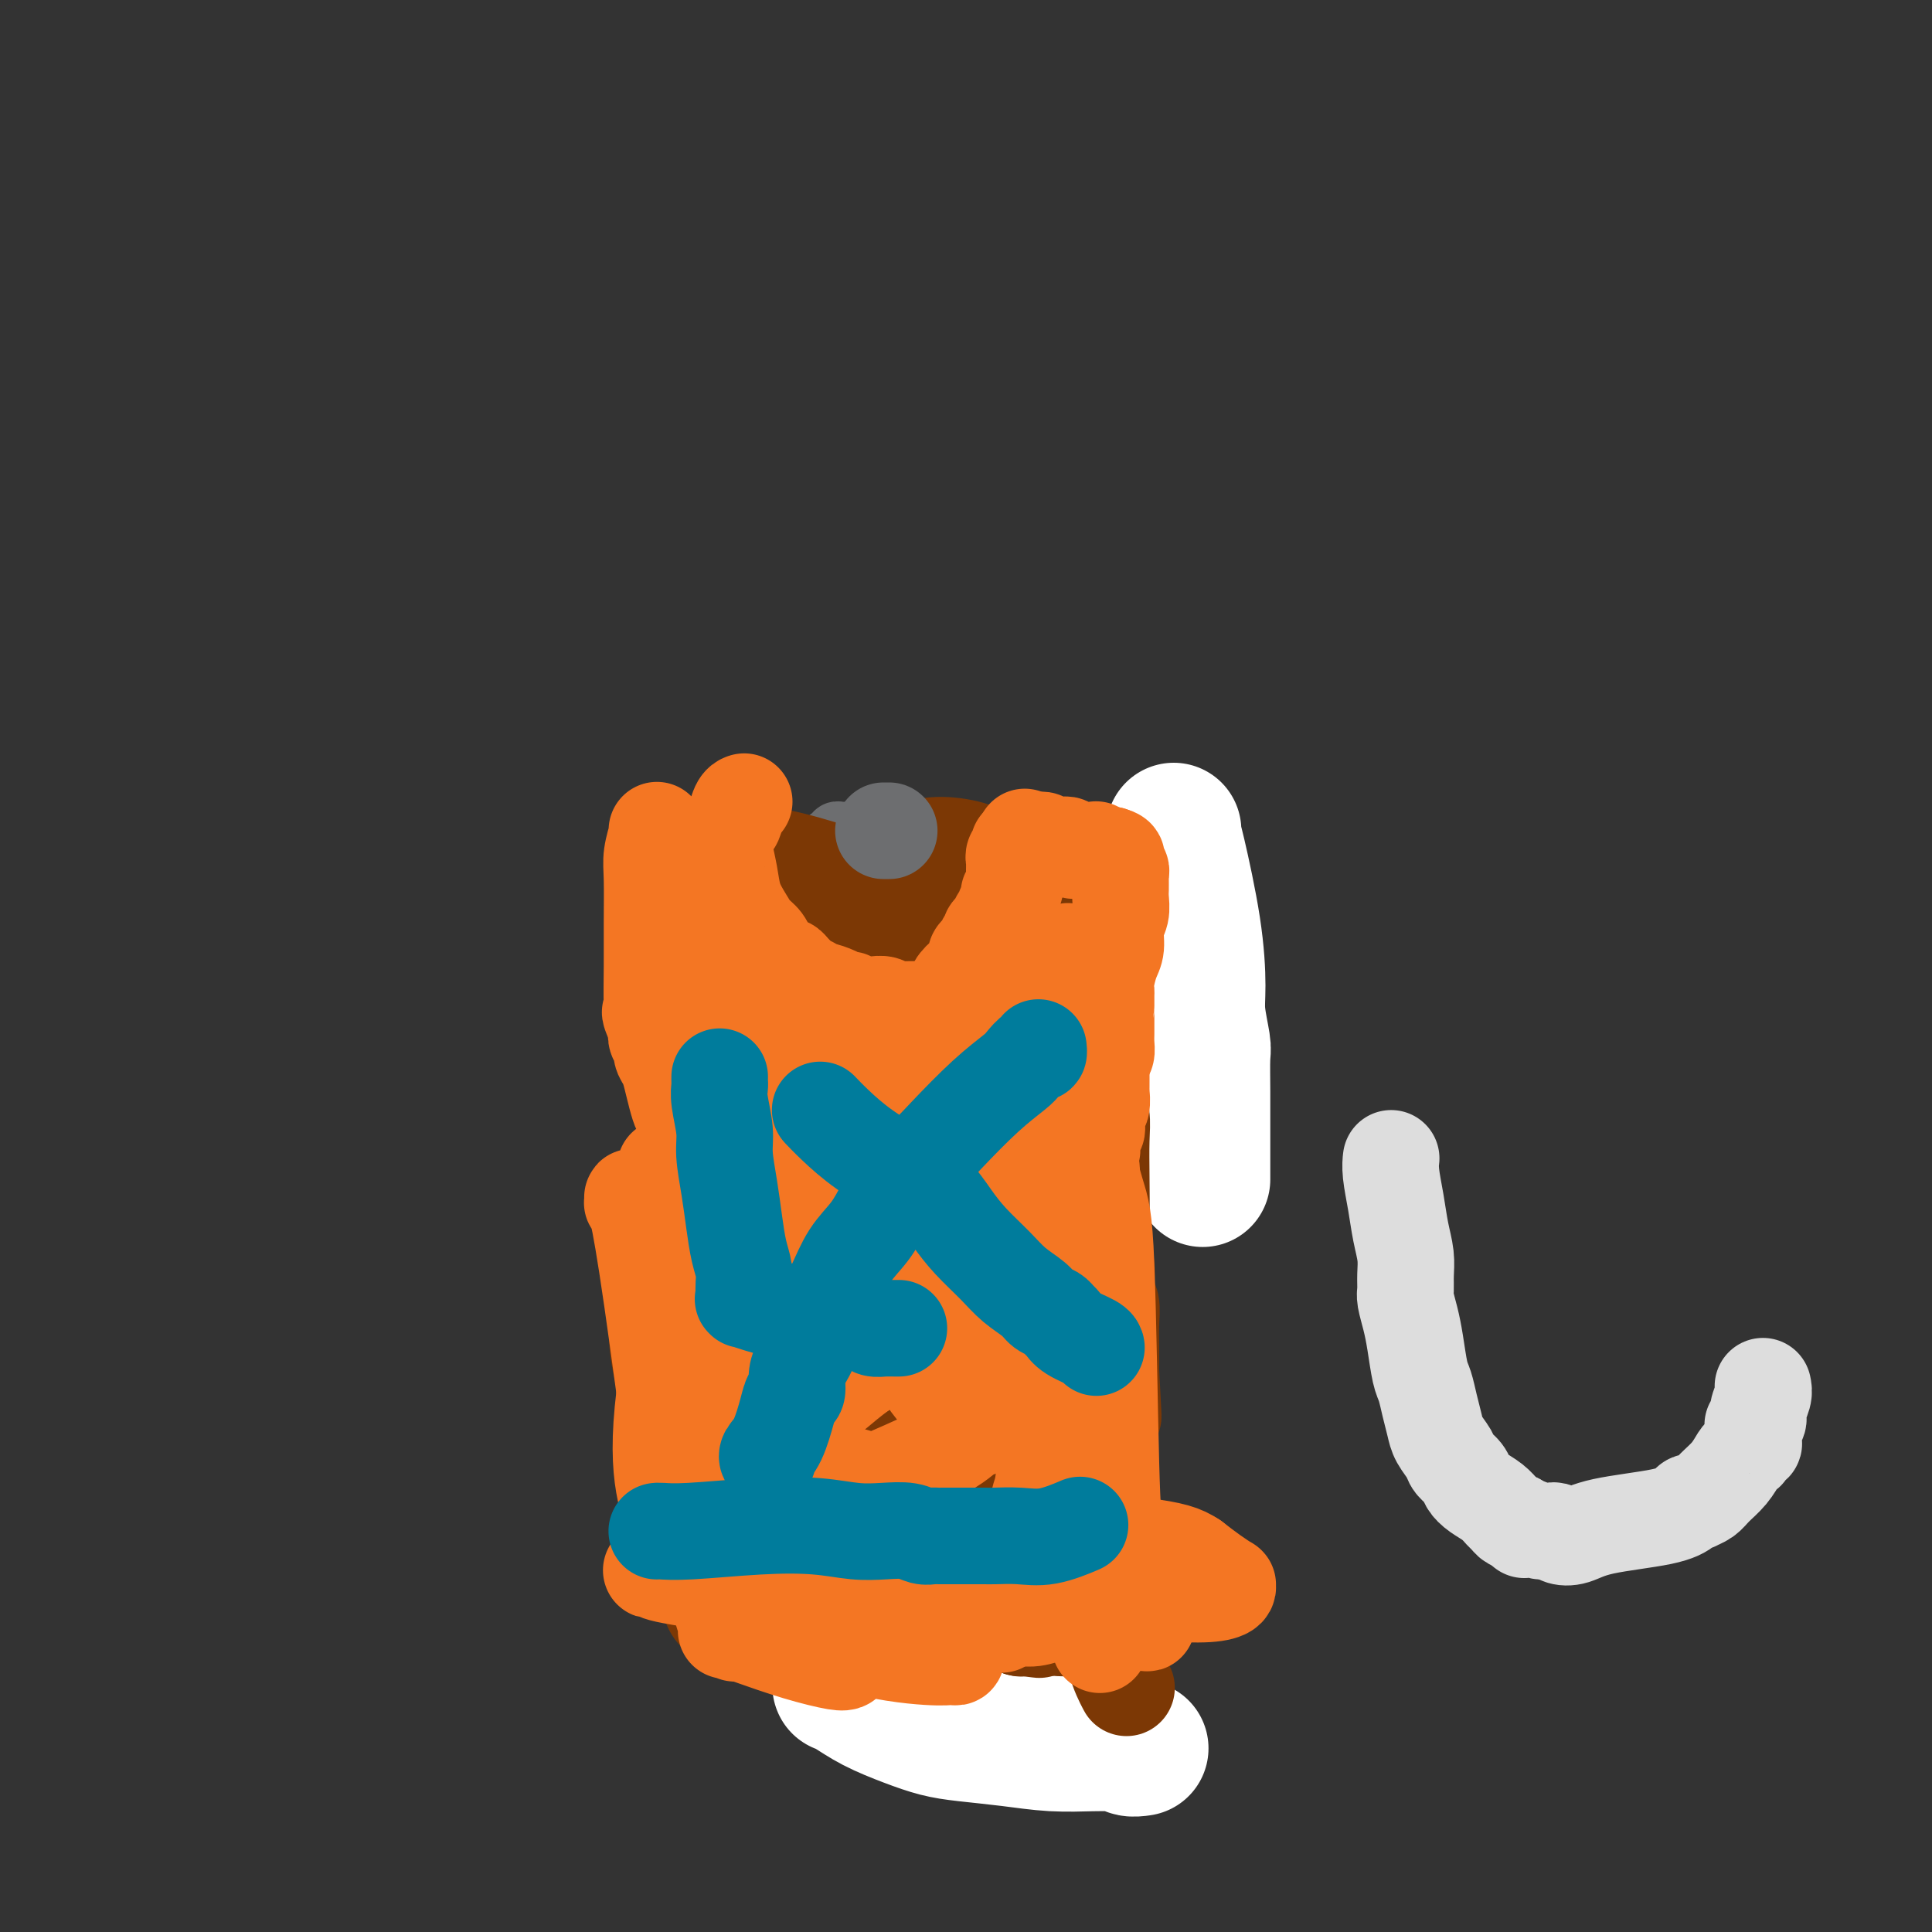 <svg viewBox='0 0 400 400' version='1.1' xmlns='http://www.w3.org/2000/svg' xmlns:xlink='http://www.w3.org/1999/xlink'><rect x="0" y="0" width="400" height="400" fill="#333333" stroke="none"/><g fill='none' stroke='#7C3805' stroke-width='12' stroke-linecap='round' stroke-linejoin='round'><path d='M137,181c-0.002,0.001 -0.004,0.001 0,0c0.004,-0.001 0.015,-0.004 0,0c-0.015,0.004 -0.057,0.013 0,0c0.057,-0.013 0.212,-0.050 0,0c-0.212,0.050 -0.790,0.186 -1,0c-0.210,-0.186 -0.053,-0.695 0,0c0.053,0.695 0.000,2.594 0,4c-0.000,1.406 0.051,2.319 0,4c-0.051,1.681 -0.206,4.129 0,6c0.206,1.871 0.772,3.165 1,4c0.228,0.835 0.117,1.209 0,2c-0.117,0.791 -0.241,1.997 0,3c0.241,1.003 0.848,1.802 1,3c0.152,1.198 -0.151,2.794 0,4c0.151,1.206 0.755,2.021 1,3c0.245,0.979 0.132,2.123 0,3c-0.132,0.877 -0.284,1.488 0,2c0.284,0.512 1.004,0.925 1,2c-0.004,1.075 -0.733,2.810 -1,4c-0.267,1.190 -0.071,1.833 0,3c0.071,1.167 0.019,2.858 0,4c-0.019,1.142 -0.005,1.735 0,2c0.005,0.265 0.001,0.201 0,1c-0.001,0.799 -0.000,2.461 0,4c0.000,1.539 0.000,2.957 0,5c-0.000,2.043 -0.000,4.713 0,7c0.000,2.287 0.000,4.193 0,6c-0.000,1.807 -0.000,3.516 0,5c0.000,1.484 0.000,2.742 0,4'/><path d='M139,266c0.309,13.671 0.083,5.348 0,3c-0.083,-2.348 -0.022,1.280 0,3c0.022,1.720 0.005,1.533 0,2c-0.005,0.467 0.002,1.588 0,2c-0.002,0.412 -0.015,0.115 0,1c0.015,0.885 0.056,2.950 0,4c-0.056,1.050 -0.211,1.083 0,2c0.211,0.917 0.788,2.717 1,4c0.212,1.283 0.061,2.050 0,3c-0.061,0.950 -0.030,2.085 0,3c0.030,0.915 0.061,1.610 0,2c-0.061,0.390 -0.212,0.474 0,1c0.212,0.526 0.789,1.495 1,2c0.211,0.505 0.057,0.545 0,1c-0.057,0.455 -0.015,1.325 0,2c0.015,0.675 0.004,1.154 0,2c-0.004,0.846 -0.002,2.060 0,3c0.002,0.940 0.004,1.607 0,2c-0.004,0.393 -0.015,0.514 0,1c0.015,0.486 0.057,1.338 0,2c-0.057,0.662 -0.211,1.134 0,2c0.211,0.866 0.789,2.127 1,3c0.211,0.873 0.057,1.359 0,2c-0.057,0.641 -0.015,1.439 0,2c0.015,0.561 0.004,0.886 0,1c-0.004,0.114 -0.001,0.016 0,0c0.001,-0.016 0.000,0.048 0,0c-0.000,-0.048 -0.000,-0.209 0,0c0.000,0.209 0.000,0.787 0,1c-0.000,0.213 -0.000,0.061 0,0c0.000,-0.061 0.000,-0.030 0,0'/><path d='M142,322c0.464,8.660 0.124,2.308 0,0c-0.124,-2.308 -0.033,-0.574 0,0c0.033,0.574 0.009,-0.014 0,0c-0.009,0.014 -0.002,0.630 0,1c0.002,0.370 0.000,0.496 0,1c-0.000,0.504 0.001,1.388 0,2c-0.001,0.612 -0.004,0.952 0,1c0.004,0.048 0.015,-0.197 0,0c-0.015,0.197 -0.057,0.838 0,1c0.057,0.162 0.211,-0.153 0,0c-0.211,0.153 -0.789,0.773 -1,1c-0.211,0.227 -0.056,0.060 0,0c0.056,-0.060 0.014,-0.013 0,0c-0.014,0.013 -0.001,-0.008 0,0c0.001,0.008 -0.009,0.046 0,0c0.009,-0.046 0.036,-0.174 0,0c-0.036,0.174 -0.135,0.652 0,1c0.135,0.348 0.503,0.565 1,1c0.497,0.435 1.124,1.086 2,2c0.876,0.914 2.002,2.091 3,3c0.998,0.909 1.866,1.550 3,2c1.134,0.450 2.532,0.708 4,1c1.468,0.292 3.007,0.618 4,1c0.993,0.382 1.441,0.819 2,1c0.559,0.181 1.231,0.105 2,0c0.769,-0.105 1.637,-0.238 3,0c1.363,0.238 3.221,0.847 5,1c1.779,0.153 3.479,-0.151 5,0c1.521,0.151 2.863,0.757 4,1c1.137,0.243 2.068,0.121 3,0'/><path d='M182,343c5.078,0.773 1.772,0.207 1,0c-0.772,-0.207 0.989,-0.054 2,0c1.011,0.054 1.273,0.011 2,0c0.727,-0.011 1.919,0.011 3,0c1.081,-0.011 2.050,-0.056 3,0c0.950,0.056 1.881,0.211 3,0c1.119,-0.211 2.427,-0.789 3,-1c0.573,-0.211 0.413,-0.057 1,0c0.587,0.057 1.922,0.015 3,0c1.078,-0.015 1.901,-0.004 3,0c1.099,0.004 2.476,0.001 4,0c1.524,-0.001 3.196,-0.000 4,0c0.804,0.000 0.739,0.000 1,0c0.261,-0.000 0.848,-0.000 1,0c0.152,0.000 -0.132,0.000 0,0c0.132,-0.000 0.680,-0.000 1,0c0.320,0.000 0.410,0.000 1,0c0.590,-0.000 1.678,-0.000 2,0c0.322,0.000 -0.124,0.000 0,0c0.124,-0.000 0.818,-0.000 1,0c0.182,0.000 -0.147,0.000 0,0c0.147,-0.000 0.772,-0.000 1,0c0.228,0.000 0.061,0.000 0,0c-0.061,-0.000 -0.016,-0.000 0,0c0.016,0.000 0.004,0.000 0,0c-0.004,-0.000 -0.001,-0.000 0,0c0.001,0.000 0.000,0.000 0,0c-0.000,-0.000 -0.000,-0.000 0,0c0.000,0.000 0.000,0.000 0,0'/><path d='M222,342c6.171,-0.015 1.598,0.448 0,0c-1.598,-0.448 -0.222,-1.805 0,-3c0.222,-1.195 -0.711,-2.226 -1,-4c-0.289,-1.774 0.066,-4.291 0,-6c-0.066,-1.709 -0.554,-2.609 -1,-4c-0.446,-1.391 -0.851,-3.272 -1,-5c-0.149,-1.728 -0.041,-3.302 0,-5c0.041,-1.698 0.015,-3.520 0,-5c-0.015,-1.480 -0.018,-2.620 0,-4c0.018,-1.380 0.058,-3.001 0,-4c-0.058,-0.999 -0.213,-1.377 0,-2c0.213,-0.623 0.793,-1.492 1,-2c0.207,-0.508 0.041,-0.655 0,-1c-0.041,-0.345 0.043,-0.889 0,-2c-0.043,-1.111 -0.212,-2.788 0,-4c0.212,-1.212 0.805,-1.957 1,-3c0.195,-1.043 -0.007,-2.382 0,-4c0.007,-1.618 0.225,-3.513 0,-5c-0.225,-1.487 -0.891,-2.565 -1,-4c-0.109,-1.435 0.340,-3.228 0,-5c-0.340,-1.772 -1.468,-3.524 -2,-5c-0.532,-1.476 -0.467,-2.677 -1,-4c-0.533,-1.323 -1.663,-2.767 -2,-4c-0.337,-1.233 0.120,-2.255 0,-3c-0.120,-0.745 -0.817,-1.213 -1,-2c-0.183,-0.787 0.147,-1.891 0,-3c-0.147,-1.109 -0.770,-2.222 -1,-3c-0.230,-0.778 -0.066,-1.222 0,-2c0.066,-0.778 0.033,-1.889 0,-3'/><path d='M213,241c-1.076,-6.353 0.232,-3.235 1,-3c0.768,0.235 0.994,-2.411 1,-4c0.006,-1.589 -0.210,-2.119 0,-3c0.210,-0.881 0.845,-2.111 1,-3c0.155,-0.889 -0.168,-1.435 0,-2c0.168,-0.565 0.829,-1.147 1,-2c0.171,-0.853 -0.147,-1.977 0,-3c0.147,-1.023 0.758,-1.943 1,-3c0.242,-1.057 0.113,-2.249 0,-3c-0.113,-0.751 -0.211,-1.059 0,-2c0.211,-0.941 0.732,-2.513 1,-4c0.268,-1.487 0.282,-2.889 0,-4c-0.282,-1.111 -0.860,-1.933 -1,-3c-0.140,-1.067 0.160,-2.380 0,-3c-0.160,-0.620 -0.779,-0.548 -1,-1c-0.221,-0.452 -0.045,-1.427 0,-2c0.045,-0.573 -0.040,-0.745 0,-1c0.040,-0.255 0.207,-0.593 0,-1c-0.207,-0.407 -0.788,-0.883 -1,-1c-0.212,-0.117 -0.057,0.125 0,0c0.057,-0.125 0.015,-0.616 0,-1c-0.015,-0.384 -0.004,-0.663 0,-1c0.004,-0.337 0.001,-0.734 0,-1c-0.001,-0.266 -0.000,-0.400 0,-1c0.000,-0.600 0.000,-1.665 0,-2c-0.000,-0.335 -0.000,0.061 0,0c0.000,-0.061 0.000,-0.580 0,-1c-0.000,-0.420 -0.000,-0.741 0,-1c0.000,-0.259 0.000,-0.454 0,-1c-0.000,-0.546 -0.000,-1.442 0,-2c0.000,-0.558 0.000,-0.779 0,-1'/><path d='M216,181c-0.465,-4.348 -0.128,-1.218 0,0c0.128,1.218 0.049,0.524 0,0c-0.049,-0.524 -0.066,-0.877 0,-1c0.066,-0.123 0.214,-0.017 0,0c-0.214,0.017 -0.792,-0.055 -1,0c-0.208,0.055 -0.048,0.236 0,0c0.048,-0.236 -0.017,-0.890 0,-1c0.017,-0.110 0.116,0.322 0,0c-0.116,-0.322 -0.446,-1.399 -1,-2c-0.554,-0.601 -1.332,-0.726 -2,-1c-0.668,-0.274 -1.227,-0.697 -2,-1c-0.773,-0.303 -1.759,-0.488 -3,-1c-1.241,-0.512 -2.735,-1.353 -5,-2c-2.265,-0.647 -5.300,-1.101 -8,-1c-2.700,0.101 -5.066,0.757 -6,1c-0.934,0.243 -0.437,0.075 -1,0c-0.563,-0.075 -2.188,-0.056 -3,0c-0.812,0.056 -0.812,0.148 -3,1c-2.188,0.852 -6.565,2.463 -9,3c-2.435,0.537 -2.928,0.002 -5,0c-2.072,-0.002 -5.722,0.531 -8,1c-2.278,0.469 -3.185,0.873 -4,1c-0.815,0.127 -1.539,-0.023 -2,0c-0.461,0.023 -0.659,0.217 -1,0c-0.341,-0.217 -0.826,-0.847 -2,-1c-1.174,-0.153 -3.035,0.169 -4,0c-0.965,-0.169 -1.032,-0.829 -2,-1c-0.968,-0.171 -2.838,0.146 -4,0c-1.162,-0.146 -1.618,-0.756 -2,-1c-0.382,-0.244 -0.691,-0.122 -1,0'/><path d='M137,175c-2.726,-0.690 -0.542,-0.917 0,-1c0.542,-0.083 -0.560,-0.024 -1,0c-0.440,0.024 -0.220,0.012 0,0'/></g>
<g fill='none' stroke='#6D6E70' stroke-width='12' stroke-linecap='round' stroke-linejoin='round'><path d='M176,172c0.001,0.000 0.001,0.000 0,0c-0.001,-0.000 -0.004,-0.000 0,0c0.004,0.000 0.016,0.000 0,0c-0.016,-0.000 -0.061,-0.000 0,0c0.061,0.000 0.227,0.000 0,0c-0.227,-0.000 -0.849,-0.001 -1,0c-0.151,0.001 0.167,0.004 0,0c-0.167,-0.004 -0.819,-0.014 -1,0c-0.181,0.014 0.109,0.051 0,0c-0.109,-0.051 -0.616,-0.190 -1,0c-0.384,0.190 -0.643,0.711 -1,1c-0.357,0.289 -0.811,0.347 -1,1c-0.189,0.653 -0.112,1.902 0,3c0.112,1.098 0.258,2.046 1,3c0.742,0.954 2.080,1.916 3,3c0.920,1.084 1.422,2.291 2,3c0.578,0.709 1.231,0.920 2,1c0.769,0.080 1.655,0.030 2,0c0.345,-0.030 0.150,-0.038 0,0c-0.150,0.038 -0.254,0.123 0,0c0.254,-0.123 0.867,-0.452 1,-1c0.133,-0.548 -0.213,-1.313 0,-2c0.213,-0.687 0.985,-1.294 1,-2c0.015,-0.706 -0.728,-1.510 -1,-2c-0.272,-0.490 -0.073,-0.667 0,-1c0.073,-0.333 0.020,-0.821 0,-1c-0.020,-0.179 -0.005,-0.048 0,0c0.005,0.048 0.002,0.014 0,0c-0.002,-0.014 -0.001,-0.007 0,0'/><path d='M182,178c0.155,-1.395 0.041,-0.384 0,0c-0.041,0.384 -0.011,0.140 0,0c0.011,-0.140 0.002,-0.177 0,0c-0.002,0.177 0.003,0.568 0,1c-0.003,0.432 -0.015,0.905 0,1c0.015,0.095 0.056,-0.188 0,0c-0.056,0.188 -0.208,0.849 0,1c0.208,0.151 0.776,-0.206 1,0c0.224,0.206 0.102,0.974 0,1c-0.102,0.026 -0.185,-0.691 0,-1c0.185,-0.309 0.638,-0.211 1,0c0.362,0.211 0.633,0.536 1,0c0.367,-0.536 0.830,-1.933 1,-3c0.170,-1.067 0.045,-1.803 0,-2c-0.045,-0.197 -0.011,0.144 0,0c0.011,-0.144 0.000,-0.772 0,-1c-0.000,-0.228 0.010,-0.057 0,0c-0.010,0.057 -0.041,0.001 0,0c0.041,-0.001 0.155,0.052 0,0c-0.155,-0.052 -0.578,-0.210 -1,0c-0.422,0.210 -0.845,0.787 -1,1c-0.155,0.213 -0.044,0.061 0,0c0.044,-0.061 0.022,-0.030 0,0'/></g>
<g fill='none' stroke='#7C3805' stroke-width='12' stroke-linecap='round' stroke-linejoin='round'><path d='M207,186c0.000,0.000 0.000,0.000 0,0c-0.000,-0.000 -0.000,-0.000 0,0c0.000,0.000 0.000,0.001 0,0c-0.000,-0.001 -0.000,-0.004 0,0c0.000,0.004 0.000,0.015 0,0c-0.000,-0.015 -0.002,-0.056 0,0c0.002,0.056 0.006,0.208 0,0c-0.006,-0.208 -0.022,-0.777 0,-1c0.022,-0.223 0.082,-0.101 0,0c-0.082,0.101 -0.308,0.181 -1,0c-0.692,-0.181 -1.852,-0.623 -3,-1c-1.148,-0.377 -2.285,-0.690 -4,-1c-1.715,-0.310 -4.009,-0.619 -5,-1c-0.991,-0.381 -0.680,-0.835 -1,-1c-0.320,-0.165 -1.272,-0.040 -2,0c-0.728,0.040 -1.231,-0.004 -2,0c-0.769,0.004 -1.805,0.058 -3,0c-1.195,-0.058 -2.550,-0.227 -4,0c-1.450,0.227 -2.996,0.851 -4,1c-1.004,0.149 -1.468,-0.178 -2,0c-0.532,0.178 -1.134,0.859 -2,1c-0.866,0.141 -1.998,-0.260 -4,0c-2.002,0.260 -4.874,1.179 -8,2c-3.126,0.821 -6.506,1.544 -8,2c-1.494,0.456 -1.103,0.644 -2,1c-0.897,0.356 -3.081,0.880 -4,1c-0.919,0.120 -0.572,-0.164 -1,0c-0.428,0.164 -1.630,0.776 -2,1c-0.370,0.224 0.093,0.060 0,0c-0.093,-0.060 -0.741,-0.017 -1,0c-0.259,0.017 -0.130,0.009 0,0'/><path d='M144,190c-6.105,1.392 -2.368,0.373 -1,0c1.368,-0.373 0.367,-0.100 0,0c-0.367,0.100 -0.102,0.026 0,0c0.102,-0.026 0.039,-0.002 0,0c-0.039,0.002 -0.055,-0.016 0,0c0.055,0.016 0.181,0.065 0,0c-0.181,-0.065 -0.670,-0.245 0,0c0.670,0.245 2.498,0.914 5,2c2.502,1.086 5.679,2.590 8,4c2.321,1.410 3.786,2.728 5,4c1.214,1.272 2.175,2.498 3,3c0.825,0.502 1.513,0.278 2,1c0.487,0.722 0.774,2.389 1,3c0.226,0.611 0.390,0.167 1,1c0.610,0.833 1.667,2.944 2,4c0.333,1.056 -0.058,1.059 0,2c0.058,0.941 0.564,2.822 1,4c0.436,1.178 0.803,1.655 1,3c0.197,1.345 0.225,3.559 0,6c-0.225,2.441 -0.704,5.111 -1,8c-0.296,2.889 -0.409,5.998 -1,9c-0.591,3.002 -1.661,5.898 -2,8c-0.339,2.102 0.053,3.411 0,5c-0.053,1.589 -0.550,3.457 -1,5c-0.450,1.543 -0.853,2.760 -1,4c-0.147,1.240 -0.039,2.503 0,4c0.039,1.497 0.011,3.227 0,4c-0.011,0.773 -0.003,0.589 0,1c0.003,0.411 0.001,1.418 0,2c-0.001,0.582 -0.000,0.738 0,1c0.000,0.262 0.000,0.631 0,1'/><path d='M166,279c-0.930,8.065 -0.257,2.229 0,0c0.257,-2.229 0.096,-0.849 0,0c-0.096,0.849 -0.127,1.167 0,0c0.127,-1.167 0.412,-3.817 1,-9c0.588,-5.183 1.478,-12.897 2,-22c0.522,-9.103 0.676,-19.596 1,-25c0.324,-5.404 0.819,-5.721 1,-8c0.181,-2.279 0.049,-6.520 0,-9c-0.049,-2.480 -0.013,-3.200 0,-4c0.013,-0.800 0.004,-1.679 0,-2c-0.004,-0.321 -0.002,-0.084 0,0c0.002,0.084 0.003,0.016 0,0c-0.003,-0.016 -0.012,0.021 0,0c0.012,-0.021 0.044,-0.099 0,0c-0.044,0.099 -0.163,0.375 0,0c0.163,-0.375 0.608,-1.402 1,3c0.392,4.402 0.731,14.232 1,26c0.269,11.768 0.468,25.473 1,32c0.532,6.527 1.397,5.875 2,9c0.603,3.125 0.944,10.026 2,14c1.056,3.974 2.828,5.019 4,6c1.172,0.981 1.746,1.897 2,2c0.254,0.103 0.190,-0.607 0,0c-0.190,0.607 -0.506,2.531 -1,-2c-0.494,-4.531 -1.166,-15.515 -1,-27c0.166,-11.485 1.169,-23.470 2,-32c0.831,-8.530 1.491,-13.606 2,-17c0.509,-3.394 0.868,-5.106 1,-6c0.132,-0.894 0.038,-0.970 0,-1c-0.038,-0.030 -0.019,-0.015 0,0'/><path d='M187,207c0.776,-8.653 0.215,-2.284 0,0c-0.215,2.284 -0.085,0.484 0,0c0.085,-0.484 0.126,0.349 0,0c-0.126,-0.349 -0.417,-1.879 0,1c0.417,2.879 1.544,10.166 2,21c0.456,10.834 0.241,25.215 1,35c0.759,9.785 2.492,14.974 4,19c1.508,4.026 2.790,6.888 4,9c1.210,2.112 2.349,3.474 3,4c0.651,0.526 0.816,0.217 1,1c0.184,0.783 0.388,2.657 -1,-1c-1.388,-3.657 -4.368,-12.847 -6,-19c-1.632,-6.153 -1.915,-9.271 -2,-16c-0.085,-6.729 0.030,-17.071 1,-25c0.970,-7.929 2.796,-13.445 4,-18c1.204,-4.555 1.788,-8.147 2,-11c0.212,-2.853 0.054,-4.965 0,-6c-0.054,-1.035 -0.003,-0.993 0,-1c0.003,-0.007 -0.043,-0.063 0,0c0.043,0.063 0.176,0.246 0,0c-0.176,-0.246 -0.660,-0.920 -1,4c-0.340,4.920 -0.536,15.432 -1,26c-0.464,10.568 -1.196,21.190 -1,30c0.196,8.810 1.318,15.807 2,20c0.682,4.193 0.922,5.582 2,9c1.078,3.418 2.992,8.866 4,12c1.008,3.134 1.110,3.956 1,4c-0.110,0.044 -0.432,-0.689 0,0c0.432,0.689 1.616,2.801 0,-1c-1.616,-3.801 -6.033,-13.515 -9,-24c-2.967,-10.485 -4.483,-21.743 -6,-33'/><path d='M191,247c-2.094,-13.276 0.172,-17.467 1,-21c0.828,-3.533 0.218,-6.407 0,-8c-0.218,-1.593 -0.045,-1.905 0,-2c0.045,-0.095 -0.040,0.026 0,0c0.040,-0.026 0.203,-0.199 0,0c-0.203,0.199 -0.772,0.771 -1,1c-0.228,0.229 -0.114,0.114 0,0'/></g>
<g fill='none' stroke='#7C3805' stroke-width='28' stroke-linecap='round' stroke-linejoin='round'><path d='M157,195c0.000,0.000 0.000,0.000 0,0c-0.000,-0.000 -0.000,-0.000 0,0c0.000,0.000 0.000,0.000 0,0c-0.000,-0.000 -0.000,-0.001 0,0c0.000,0.001 0.000,0.004 0,0c-0.000,-0.004 -0.000,-0.017 0,0c0.000,0.017 0.000,0.062 0,0c-0.000,-0.062 -0.001,-0.231 0,0c0.001,0.231 0.004,0.863 0,2c-0.004,1.137 -0.015,2.778 0,5c0.015,2.222 0.056,5.024 0,8c-0.056,2.976 -0.208,6.126 0,9c0.208,2.874 0.776,5.472 1,8c0.224,2.528 0.102,4.984 0,7c-0.102,2.016 -0.185,3.590 0,5c0.185,1.410 0.637,2.655 1,4c0.363,1.345 0.637,2.788 1,4c0.363,1.212 0.815,2.191 1,3c0.185,0.809 0.102,1.448 0,2c-0.102,0.552 -0.225,1.017 0,2c0.225,0.983 0.796,2.486 1,4c0.204,1.514 0.040,3.041 0,5c-0.040,1.959 0.046,4.352 0,6c-0.046,1.648 -0.222,2.552 0,4c0.222,1.448 0.843,3.441 1,5c0.157,1.559 -0.151,2.686 0,4c0.151,1.314 0.762,2.816 1,4c0.238,1.184 0.102,2.049 0,3c-0.102,0.951 -0.172,1.986 0,3c0.172,1.014 0.586,2.007 1,3'/><path d='M165,295c1.079,9.559 0.275,5.457 0,4c-0.275,-1.457 -0.021,-0.271 0,1c0.021,1.271 -0.190,2.625 0,4c0.190,1.375 0.783,2.770 1,4c0.217,1.230 0.058,2.294 0,3c-0.058,0.706 -0.016,1.055 0,2c0.016,0.945 0.004,2.488 0,3c-0.004,0.512 -0.001,-0.006 0,0c0.001,0.006 0.000,0.537 0,1c-0.000,0.463 0.001,0.860 0,1c-0.001,0.140 -0.004,0.023 0,0c0.004,-0.023 0.015,0.046 0,0c-0.015,-0.046 -0.057,-0.209 0,0c0.057,0.209 0.211,0.788 0,1c-0.211,0.212 -0.789,0.057 -1,0c-0.211,-0.057 -0.057,-0.015 0,0c0.057,0.015 0.015,0.004 0,0c-0.015,-0.004 -0.004,-0.001 0,0c0.004,0.001 0.001,0.000 0,0c-0.001,-0.000 -0.000,-0.000 0,0c0.000,0.000 0.000,0.000 0,0c-0.000,-0.000 -0.000,-0.000 0,0'/><path d='M152,331c-0.423,-0.000 -0.845,-0.000 -1,0c-0.155,0.000 -0.041,0.001 0,0c0.041,-0.001 0.011,-0.004 0,0c-0.011,0.004 -0.003,0.015 0,0c0.003,-0.015 0.002,-0.056 0,0c-0.002,0.056 -0.006,0.207 0,0c0.006,-0.207 0.021,-0.774 0,-1c-0.021,-0.226 -0.079,-0.113 1,0c1.079,0.113 3.297,0.226 6,0c2.703,-0.226 5.893,-0.793 9,-1c3.107,-0.207 6.131,-0.056 9,0c2.869,0.056 5.584,0.015 7,0c1.416,-0.015 1.532,-0.004 2,0c0.468,0.004 1.287,0.001 2,0c0.713,-0.001 1.319,-0.000 2,0c0.681,0.000 1.437,-0.001 2,0c0.563,0.001 0.934,0.003 1,0c0.066,-0.003 -0.173,-0.012 0,0c0.173,0.012 0.757,0.046 1,0c0.243,-0.046 0.146,-0.170 1,0c0.854,0.170 2.660,0.634 4,1c1.340,0.366 2.216,0.634 3,1c0.784,0.366 1.477,0.830 2,1c0.523,0.170 0.876,0.046 1,0c0.124,-0.046 0.019,-0.012 0,0c-0.019,0.012 0.047,0.003 0,0c-0.047,-0.003 -0.209,-0.001 0,0c0.209,0.001 0.788,0.000 1,0c0.212,-0.000 0.057,-0.000 0,0c-0.057,0.000 -0.016,0.000 0,0c0.016,-0.000 0.008,-0.000 0,0'/><path d='M205,332c1.702,0.464 0.456,0.124 0,0c-0.456,-0.124 -0.123,-0.033 0,0c0.123,0.033 0.035,0.010 0,0c-0.035,-0.010 -0.018,-0.005 0,0'/><path d='M203,190c0.000,-0.001 0.000,-0.001 0,0c-0.000,0.001 -0.000,0.004 0,0c0.000,-0.004 0.000,-0.014 0,0c-0.000,0.014 -0.000,0.053 0,0c0.000,-0.053 0.000,-0.198 0,0c-0.000,0.198 -0.001,0.737 0,2c0.001,1.263 0.004,3.248 0,5c-0.004,1.752 -0.015,3.270 0,5c0.015,1.730 0.057,3.673 0,6c-0.057,2.327 -0.211,5.038 0,7c0.211,1.962 0.789,3.176 1,4c0.211,0.824 0.057,1.259 0,2c-0.057,0.741 -0.016,1.789 0,3c0.016,1.211 0.008,2.584 0,4c-0.008,1.416 -0.016,2.874 0,4c0.016,1.126 0.057,1.918 0,3c-0.057,1.082 -0.211,2.453 0,4c0.211,1.547 0.789,3.268 1,5c0.211,1.732 0.057,3.474 0,5c-0.057,1.526 -0.015,2.838 0,4c0.015,1.162 0.004,2.176 0,4c-0.004,1.824 -0.001,4.458 0,6c0.001,1.542 0.000,1.992 0,3c-0.000,1.008 -0.000,2.574 0,5c0.000,2.426 0.000,5.712 0,8c-0.000,2.288 -0.000,3.578 0,5c0.000,1.422 0.000,2.978 0,4c-0.000,1.022 -0.000,1.511 0,2'/><path d='M205,290c0.309,16.019 0.083,6.066 0,3c-0.083,-3.066 -0.023,0.755 0,3c0.023,2.245 0.008,2.913 0,4c-0.008,1.087 -0.008,2.594 0,4c0.008,1.406 0.026,2.711 0,4c-0.026,1.289 -0.094,2.563 0,4c0.094,1.437 0.351,3.037 1,5c0.649,1.963 1.689,4.289 2,5c0.311,0.711 -0.109,-0.193 0,0c0.109,0.193 0.745,1.484 1,2c0.255,0.516 0.127,0.258 0,0'/><path d='M210,199c0.000,-0.000 0.000,-0.000 0,0c-0.000,0.000 -0.000,0.000 0,0c0.000,-0.000 0.000,-0.000 0,0c-0.000,0.000 -0.000,0.000 0,0c0.000,-0.000 0.000,-0.000 0,0c-0.000,0.000 -0.000,0.001 0,0c0.000,-0.001 0.001,-0.003 0,0c-0.001,0.003 -0.004,0.010 0,0c0.004,-0.010 0.016,-0.036 0,0c-0.016,0.036 -0.060,0.134 0,0c0.060,-0.134 0.224,-0.502 0,0c-0.224,0.502 -0.834,1.873 -1,3c-0.166,1.127 0.113,2.011 0,4c-0.113,1.989 -0.619,5.083 -1,8c-0.381,2.917 -0.638,5.659 -1,8c-0.362,2.341 -0.830,4.283 -1,7c-0.170,2.717 -0.041,6.209 0,8c0.041,1.791 -0.005,1.880 0,5c0.005,3.120 0.061,9.269 0,14c-0.061,4.731 -0.238,8.043 0,11c0.238,2.957 0.890,5.560 1,8c0.110,2.440 -0.322,4.718 0,7c0.322,2.282 1.397,4.568 2,7c0.603,2.432 0.732,5.009 1,7c0.268,1.991 0.674,3.395 1,5c0.326,1.605 0.572,3.409 1,5c0.428,1.591 1.038,2.967 1,4c-0.038,1.033 -0.725,1.724 -1,2c-0.275,0.276 -0.137,0.138 0,0'/><path d='M207,187c-0.301,-0.301 -0.603,-0.602 -1,-1c-0.397,-0.398 -0.891,-0.892 -1,-1c-0.109,-0.108 0.167,0.170 0,0c-0.167,-0.170 -0.777,-0.788 -1,-1c-0.223,-0.212 -0.059,-0.017 0,0c0.059,0.017 0.012,-0.142 0,0c-0.012,0.142 0.011,0.585 0,1c-0.011,0.415 -0.055,0.800 0,2c0.055,1.200 0.211,3.214 0,5c-0.211,1.786 -0.789,3.344 -1,6c-0.211,2.656 -0.056,6.410 0,11c0.056,4.590 0.014,10.015 0,13c-0.014,2.985 0.000,3.530 0,6c-0.000,2.470 -0.015,6.865 0,10c0.015,3.135 0.060,5.012 0,8c-0.060,2.988 -0.223,7.089 0,11c0.223,3.911 0.833,7.633 1,11c0.167,3.367 -0.109,6.380 0,9c0.109,2.620 0.604,4.846 1,7c0.396,2.154 0.695,4.238 1,6c0.305,1.762 0.618,3.204 1,5c0.382,1.796 0.834,3.945 1,5c0.166,1.055 0.048,1.016 0,1c-0.048,-0.016 -0.024,-0.008 0,0'/><path d='M223,200c-1.917,-2.619 -3.834,-5.237 -5,-7c-1.166,-1.763 -1.581,-2.669 -2,-3c-0.419,-0.331 -0.844,-0.086 -1,0c-0.156,0.086 -0.044,0.014 0,0c0.044,-0.014 0.021,0.031 0,0c-0.021,-0.031 -0.041,-0.139 0,0c0.041,0.139 0.142,0.525 0,1c-0.142,0.475 -0.527,1.039 -1,2c-0.473,0.961 -1.032,2.318 -2,5c-0.968,2.682 -2.344,6.690 -3,9c-0.656,2.310 -0.592,2.923 -1,7c-0.408,4.077 -1.287,11.620 -2,18c-0.713,6.380 -1.260,11.599 -1,17c0.260,5.401 1.326,10.985 2,16c0.674,5.015 0.955,9.460 2,13c1.045,3.540 2.855,6.175 4,9c1.145,2.825 1.627,5.840 2,8c0.373,2.160 0.639,3.466 1,5c0.361,1.534 0.817,3.295 1,4c0.183,0.705 0.091,0.352 0,0'/><path d='M218,198c0.001,0.000 0.001,0.000 0,0c-0.001,-0.000 -0.004,-0.001 0,0c0.004,0.001 0.016,0.003 0,0c-0.016,-0.003 -0.060,-0.011 0,0c0.060,0.011 0.225,0.042 0,0c-0.225,-0.042 -0.840,-0.155 -1,0c-0.160,0.155 0.136,0.579 0,1c-0.136,0.421 -0.705,0.840 -1,1c-0.295,0.160 -0.317,0.063 -1,2c-0.683,1.937 -2.028,5.909 -4,11c-1.972,5.091 -4.570,11.302 -6,17c-1.430,5.698 -1.693,10.883 -2,15c-0.307,4.117 -0.657,7.166 -1,11c-0.343,3.834 -0.678,8.452 -1,12c-0.322,3.548 -0.630,6.027 -1,9c-0.370,2.973 -0.800,6.438 -1,11c-0.200,4.562 -0.170,10.219 0,15c0.170,4.781 0.479,8.687 1,13c0.521,4.313 1.254,9.033 2,13c0.746,3.967 1.506,7.182 2,9c0.494,1.818 0.721,2.238 1,3c0.279,0.762 0.611,1.864 1,4c0.389,2.136 0.836,5.306 1,7c0.164,1.694 0.047,1.913 0,2c-0.047,0.087 -0.023,0.044 0,0'/><path d='M157,197c0.000,-0.000 0.001,-0.000 0,0c-0.001,0.000 -0.003,0.000 0,0c0.003,-0.000 0.011,-0.001 0,0c-0.011,0.001 -0.041,0.004 0,0c0.041,-0.004 0.151,-0.014 0,0c-0.151,0.014 -0.564,0.053 1,0c1.564,-0.053 5.105,-0.199 11,0c5.895,0.199 14.143,0.743 20,1c5.857,0.257 9.324,0.228 11,0c1.676,-0.228 1.560,-0.653 2,-1c0.440,-0.347 1.437,-0.615 2,-1c0.563,-0.385 0.693,-0.885 1,-1c0.307,-0.115 0.791,0.157 1,0c0.209,-0.157 0.143,-0.743 0,-1c-0.143,-0.257 -0.364,-0.185 0,0c0.364,0.185 1.314,0.484 -4,0c-5.314,-0.484 -16.892,-1.752 -25,-2c-8.108,-0.248 -12.747,0.522 -16,1c-3.253,0.478 -5.120,0.663 -6,1c-0.880,0.337 -0.773,0.825 -1,1c-0.227,0.175 -0.788,0.037 -1,0c-0.212,-0.037 -0.077,0.027 0,0c0.077,-0.027 0.094,-0.145 0,0c-0.094,0.145 -0.298,0.551 2,1c2.298,0.449 7.099,0.940 14,1c6.901,0.060 15.902,-0.310 21,-1c5.098,-0.690 6.294,-1.700 7,-2c0.706,-0.300 0.921,0.112 1,0c0.079,-0.112 0.023,-0.746 0,-1c-0.023,-0.254 -0.011,-0.127 0,0'/><path d='M198,193c4.161,-0.850 0.064,-0.974 -2,-1c-2.064,-0.026 -2.094,0.046 -8,-2c-5.906,-2.046 -17.689,-6.209 -25,-8c-7.311,-1.791 -10.150,-1.211 -12,-1c-1.850,0.211 -2.711,0.052 -3,0c-0.289,-0.052 -0.007,0.003 0,0c0.007,-0.003 -0.261,-0.065 0,0c0.261,0.065 1.050,0.256 2,1c0.950,0.744 2.061,2.042 5,4c2.939,1.958 7.706,4.577 12,6c4.294,1.423 8.115,1.649 11,2c2.885,0.351 4.834,0.825 6,1c1.166,0.175 1.551,0.051 2,0c0.449,-0.051 0.964,-0.028 1,0c0.036,0.028 -0.406,0.061 0,0c0.406,-0.061 1.660,-0.216 0,-1c-1.660,-0.784 -6.235,-2.196 -11,-4c-4.765,-1.804 -9.722,-4.000 -13,-5c-3.278,-1.000 -4.879,-0.804 -6,-1c-1.121,-0.196 -1.764,-0.785 -2,-1c-0.236,-0.215 -0.066,-0.056 0,0c0.066,0.056 0.029,0.008 0,0c-0.029,-0.008 -0.050,0.022 0,0c0.050,-0.022 0.171,-0.097 0,0c-0.171,0.097 -0.635,0.366 0,1c0.635,0.634 2.369,1.634 7,3c4.631,1.366 12.159,3.098 18,4c5.841,0.902 9.996,0.974 12,1c2.004,0.026 1.858,0.008 2,0c0.142,-0.008 0.571,-0.004 1,0'/><path d='M195,192c5.880,1.238 1.581,0.334 0,0c-1.581,-0.334 -0.442,-0.098 0,0c0.442,0.098 0.189,0.059 0,0c-0.189,-0.059 -0.313,-0.136 -2,0c-1.687,0.136 -4.938,0.485 -8,1c-3.062,0.515 -5.935,1.195 -8,2c-2.065,0.805 -3.323,1.734 -4,2c-0.677,0.266 -0.775,-0.130 -1,0c-0.225,0.130 -0.579,0.786 -1,1c-0.421,0.214 -0.909,-0.014 -1,0c-0.091,0.014 0.215,0.270 0,1c-0.215,0.730 -0.952,1.935 -2,4c-1.048,2.065 -2.409,4.990 -3,8c-0.591,3.010 -0.414,6.105 0,9c0.414,2.895 1.063,5.588 2,8c0.937,2.412 2.160,4.541 3,6c0.840,1.459 1.296,2.247 2,3c0.704,0.753 1.655,1.472 2,2c0.345,0.528 0.084,0.865 0,1c-0.084,0.135 0.007,0.066 0,0c-0.007,-0.066 -0.114,-0.130 0,0c0.114,0.130 0.447,0.455 0,0c-0.447,-0.455 -1.675,-1.691 -3,-6c-1.325,-4.309 -2.748,-11.690 -3,-18c-0.252,-6.310 0.665,-11.550 1,-15c0.335,-3.450 0.087,-5.109 0,-6c-0.087,-0.891 -0.013,-1.012 0,-1c0.013,0.012 -0.035,0.157 0,0c0.035,-0.157 0.153,-0.616 0,0c-0.153,0.616 -0.576,2.308 -1,4'/><path d='M168,198c-0.867,4.941 -2.535,15.794 -4,26c-1.465,10.206 -2.729,19.764 -3,28c-0.271,8.236 0.449,15.151 1,19c0.551,3.849 0.933,4.633 1,7c0.067,2.367 -0.180,6.318 0,9c0.180,2.682 0.788,4.097 1,5c0.212,0.903 0.029,1.296 0,1c-0.029,-0.296 0.097,-1.279 0,-1c-0.097,0.279 -0.418,1.819 -1,-4c-0.582,-5.819 -1.424,-18.999 -1,-31c0.424,-12.001 2.116,-22.823 3,-32c0.884,-9.177 0.961,-16.708 1,-21c0.039,-4.292 0.039,-5.344 0,-6c-0.039,-0.656 -0.116,-0.917 0,-1c0.116,-0.083 0.425,0.011 0,1c-0.425,0.989 -1.585,2.871 -6,12c-4.415,9.129 -12.085,25.504 -16,38c-3.915,12.496 -4.075,21.114 -4,26c0.075,4.886 0.384,6.042 1,9c0.616,2.958 1.538,7.720 3,11c1.462,3.280 3.463,5.080 5,6c1.537,0.920 2.612,0.960 3,1c0.388,0.040 0.091,0.079 0,0c-0.091,-0.079 0.024,-0.276 0,0c-0.024,0.276 -0.188,1.026 0,-6c0.188,-7.026 0.727,-21.827 1,-34c0.273,-12.173 0.279,-21.716 0,-28c-0.279,-6.284 -0.844,-9.307 -1,-11c-0.156,-1.693 0.098,-2.055 0,-2c-0.098,0.055 -0.549,0.528 -1,1'/><path d='M151,221c-0.143,-12.534 0.000,-3.871 0,0c-0.000,3.871 -0.143,2.948 0,2c0.143,-0.948 0.572,-1.923 1,2c0.428,3.923 0.854,12.743 1,24c0.146,11.257 0.013,24.952 0,35c-0.013,10.048 0.094,16.448 0,21c-0.094,4.552 -0.389,7.254 0,9c0.389,1.746 1.461,2.535 2,3c0.539,0.465 0.546,0.605 1,1c0.454,0.395 1.357,1.043 2,1c0.643,-0.043 1.027,-0.778 1,-1c-0.027,-0.222 -0.466,0.070 2,-7c2.466,-7.070 7.837,-21.503 12,-32c4.163,-10.497 7.116,-17.058 9,-21c1.884,-3.942 2.697,-5.266 3,-6c0.303,-0.734 0.096,-0.879 0,-1c-0.096,-0.121 -0.081,-0.218 0,0c0.081,0.218 0.228,0.750 0,1c-0.228,0.250 -0.830,0.216 -1,0c-0.170,-0.216 0.091,-0.615 0,2c-0.091,2.615 -0.536,8.243 -1,17c-0.464,8.757 -0.948,20.644 -1,28c-0.052,7.356 0.328,10.180 1,12c0.672,1.820 1.638,2.637 2,3c0.362,0.363 0.121,0.273 0,0c-0.121,-0.273 -0.124,-0.728 0,0c0.124,0.728 0.373,2.640 0,0c-0.373,-2.640 -1.368,-9.831 -2,-22c-0.632,-12.169 -0.901,-29.315 -1,-40c-0.099,-10.685 -0.028,-14.910 0,-17c0.028,-2.090 0.014,-2.045 0,-2'/><path d='M182,233c-0.213,-12.469 0.756,-3.143 1,1c0.244,4.143 -0.235,3.103 0,3c0.235,-0.103 1.185,0.733 2,8c0.815,7.267 1.497,20.966 2,31c0.503,10.034 0.828,16.401 1,21c0.172,4.599 0.190,7.428 0,9c-0.190,1.572 -0.587,1.885 -1,2c-0.413,0.115 -0.842,0.031 -1,0c-0.158,-0.031 -0.045,-0.009 0,0c0.045,0.009 0.023,0.004 0,0'/></g>
<g fill='none' stroke='#FFFFFF' stroke-width='28' stroke-linecap='round' stroke-linejoin='round'><path d='M175,349c0.113,0.000 0.227,0.000 0,0c-0.227,-0.000 -0.794,-0.000 -1,0c-0.206,0.000 -0.051,0.002 0,0c0.051,-0.002 -0.001,-0.006 0,0c0.001,0.006 0.057,0.021 0,0c-0.057,-0.021 -0.225,-0.080 0,0c0.225,0.080 0.842,0.297 2,1c1.158,0.703 2.855,1.890 5,3c2.145,1.110 4.738,2.144 7,3c2.262,0.856 4.194,1.536 6,2c1.806,0.464 3.486,0.713 6,1c2.514,0.287 5.863,0.613 9,1c3.137,0.387 6.063,0.835 9,1c2.937,0.165 5.885,0.048 8,0c2.115,-0.048 3.397,-0.027 4,0c0.603,0.027 0.526,0.060 1,0c0.474,-0.060 1.498,-0.212 2,0c0.502,0.212 0.481,0.788 1,1c0.519,0.212 1.577,0.061 2,0c0.423,-0.061 0.212,-0.030 0,0'/><path d='M243,173c0.000,-0.423 0.000,-0.846 0,-1c-0.000,-0.154 -0.000,-0.038 0,0c0.000,0.038 0.001,-0.001 0,0c-0.001,0.001 -0.004,0.042 0,0c0.004,-0.042 0.015,-0.168 0,0c-0.015,0.168 -0.058,0.629 0,1c0.058,0.371 0.215,0.653 1,4c0.785,3.347 2.196,9.761 3,15c0.804,5.239 1.000,9.305 1,12c0.000,2.695 -0.196,4.021 0,6c0.196,1.979 0.785,4.613 1,6c0.215,1.387 0.058,1.528 0,3c-0.058,1.472 -0.015,4.276 0,7c0.015,2.724 0.004,5.369 0,8c-0.004,2.631 -0.001,5.247 0,7c0.001,1.753 0.000,2.644 0,3c-0.000,0.356 -0.000,0.178 0,0'/></g>
<g fill='none' stroke='#7C3805' stroke-width='20' stroke-linecap='round' stroke-linejoin='round'><path d='M172,332c0.111,-0.000 0.222,-0.000 0,0c-0.222,0.000 -0.777,0.000 -1,0c-0.223,-0.000 -0.112,-0.000 0,0c0.112,0.000 0.226,0.000 0,0c-0.226,-0.000 -0.793,-0.000 -1,0c-0.207,0.000 -0.056,0.000 0,0c0.056,-0.000 0.015,-0.000 0,0c-0.015,0.000 -0.004,0.001 0,0c0.004,-0.001 0.001,-0.005 0,0c-0.001,0.005 0.001,0.019 0,0c-0.001,-0.019 -0.003,-0.072 0,0c0.003,0.072 0.012,0.267 0,0c-0.012,-0.267 -0.044,-0.996 0,-1c0.044,-0.004 0.164,0.717 1,1c0.836,0.283 2.388,0.129 5,0c2.612,-0.129 6.286,-0.231 9,0c2.714,0.231 4.470,0.797 6,1c1.530,0.203 2.836,0.043 4,0c1.164,-0.043 2.188,0.031 3,0c0.812,-0.031 1.412,-0.167 2,0c0.588,0.167 1.166,0.637 2,1c0.834,0.363 1.926,0.619 3,1c1.074,0.381 2.130,0.887 3,1c0.870,0.113 1.554,-0.166 2,0c0.446,0.166 0.656,0.776 1,1c0.344,0.224 0.824,0.060 1,0c0.176,-0.060 0.047,-0.016 0,0c-0.047,0.016 -0.013,0.004 0,0c0.013,-0.004 0.004,-0.001 0,0c-0.004,0.001 -0.002,0.001 0,0'/><path d='M212,337c6.187,0.774 1.656,0.208 0,0c-1.656,-0.208 -0.436,-0.058 0,0c0.436,0.058 0.087,0.026 0,0c-0.087,-0.026 0.087,-0.045 0,0c-0.087,0.045 -0.435,0.155 -1,0c-0.565,-0.155 -1.346,-0.574 -5,-1c-3.654,-0.426 -10.180,-0.860 -13,-1c-2.820,-0.140 -1.935,0.015 -2,0c-0.065,-0.015 -1.082,-0.200 -2,0c-0.918,0.200 -1.737,0.786 -2,1c-0.263,0.214 0.031,0.057 0,0c-0.031,-0.057 -0.388,-0.015 -1,0c-0.612,0.015 -1.480,0.004 -3,0c-1.520,-0.004 -3.693,-0.001 -6,0c-2.307,0.001 -4.750,-0.001 -6,0c-1.250,0.001 -1.309,0.004 -2,0c-0.691,-0.004 -2.015,-0.015 -3,0c-0.985,0.015 -1.630,0.056 -2,0c-0.370,-0.056 -0.466,-0.207 -1,0c-0.534,0.207 -1.506,0.774 -2,1c-0.494,0.226 -0.511,0.113 -1,0c-0.489,-0.113 -1.451,-0.226 -2,0c-0.549,0.226 -0.686,0.792 -1,1c-0.314,0.208 -0.804,0.060 -1,0c-0.196,-0.060 -0.098,-0.030 0,0'/><path d='M225,188c0.113,0.000 0.226,0.000 0,0c-0.226,-0.000 -0.793,-0.000 -1,0c-0.207,0.000 -0.056,0.000 0,0c0.056,-0.000 0.015,-0.000 0,0c-0.015,0.000 -0.005,0.001 0,0c0.005,-0.001 0.005,-0.003 0,0c-0.005,0.003 -0.015,0.012 0,0c0.015,-0.012 0.056,-0.044 0,0c-0.056,0.044 -0.207,0.163 0,1c0.207,0.837 0.772,2.390 1,3c0.228,0.610 0.117,0.276 0,1c-0.117,0.724 -0.241,2.505 0,4c0.241,1.495 0.848,2.702 1,4c0.152,1.298 -0.152,2.685 0,5c0.152,2.315 0.759,5.557 1,8c0.241,2.443 0.117,4.085 0,6c-0.117,1.915 -0.227,4.101 0,6c0.227,1.899 0.792,3.511 1,5c0.208,1.489 0.060,2.856 0,5c-0.060,2.144 -0.030,5.065 0,8c0.030,2.935 0.061,5.885 0,8c-0.061,2.115 -0.213,3.396 0,5c0.213,1.604 0.793,3.531 1,5c0.207,1.469 0.041,2.482 0,3c-0.041,0.518 0.041,0.542 0,1c-0.041,0.458 -0.207,1.349 0,2c0.207,0.651 0.788,1.061 1,2c0.212,0.939 0.057,2.407 0,4c-0.057,1.593 -0.016,3.312 0,5c0.016,1.688 0.008,3.344 0,5'/><path d='M230,284c0.833,15.734 0.416,7.070 0,5c-0.416,-2.070 -0.829,2.456 -1,5c-0.171,2.544 -0.098,3.106 0,4c0.098,0.894 0.222,2.120 0,4c-0.222,1.880 -0.791,4.415 -1,7c-0.209,2.585 -0.057,5.219 0,8c0.057,2.781 0.018,5.709 0,7c-0.018,1.291 -0.016,0.944 0,1c0.016,0.056 0.044,0.516 0,1c-0.044,0.484 -0.162,0.992 0,2c0.162,1.008 0.604,2.516 1,4c0.396,1.484 0.745,2.944 1,5c0.255,2.056 0.415,4.707 1,7c0.585,2.293 1.596,4.226 2,5c0.404,0.774 0.202,0.387 0,0'/></g>
<g fill='none' stroke='#6D6E70' stroke-width='20' stroke-linecap='round' stroke-linejoin='round'><path d='M184,172c-0.030,0.000 -0.061,0.000 0,0c0.061,0.000 0.212,0.000 0,0c-0.212,0.000 -0.789,0.000 -1,0c-0.211,0.000 -0.057,0.000 0,0c0.057,0.000 0.015,-0.000 0,0c-0.015,0.000 -0.004,0.000 0,0c0.004,0.000 0.001,0.000 0,0c-0.001,0.000 -0.000,0.000 0,0c0.000,0.000 0.000,0.000 0,0c-0.000,0.000 -0.000,-0.000 0,0c0.000,0.000 0.000,0.000 0,0'/></g>
<g fill='none' stroke='#F47623' stroke-width='20' stroke-linecap='round' stroke-linejoin='round'><path d='M154,166c-0.000,0.000 -0.000,0.000 0,0c0.000,-0.000 0.000,-0.000 0,0c-0.000,0.000 -0.000,0.000 0,0c0.000,-0.000 0.000,-0.000 0,0c-0.000,0.000 -0.000,0.000 0,0c0.000,-0.000 0.000,-0.000 0,0c-0.000,0.000 -0.000,0.000 0,0c0.000,-0.000 0.001,-0.000 0,0c-0.001,0.000 -0.003,0.001 0,0c0.003,-0.001 0.012,-0.004 0,0c-0.012,0.004 -0.044,0.013 0,0c0.044,-0.013 0.166,-0.050 0,0c-0.166,0.050 -0.619,0.185 -1,1c-0.381,0.815 -0.690,2.308 -1,3c-0.310,0.692 -0.620,0.581 -1,1c-0.380,0.419 -0.831,1.367 -1,2c-0.169,0.633 -0.057,0.952 0,1c0.057,0.048 0.060,-0.175 0,0c-0.060,0.175 -0.182,0.746 0,2c0.182,1.254 0.668,3.189 1,5c0.332,1.811 0.509,3.497 1,5c0.491,1.503 1.297,2.822 2,4c0.703,1.178 1.303,2.215 2,3c0.697,0.785 1.493,1.320 2,2c0.507,0.680 0.727,1.507 1,2c0.273,0.493 0.598,0.653 1,1c0.402,0.347 0.881,0.880 1,1c0.119,0.120 -0.123,-0.174 0,0c0.123,0.174 0.610,0.816 1,1c0.390,0.184 0.683,-0.090 1,0c0.317,0.090 0.659,0.545 1,1'/><path d='M164,201c2.051,2.498 1.178,1.243 1,1c-0.178,-0.243 0.340,0.526 1,1c0.660,0.474 1.462,0.653 2,1c0.538,0.347 0.813,0.863 1,1c0.187,0.137 0.288,-0.103 1,0c0.712,0.103 2.037,0.549 3,1c0.963,0.451 1.566,0.905 2,1c0.434,0.095 0.699,-0.171 1,0c0.301,0.171 0.639,0.778 1,1c0.361,0.222 0.745,0.058 1,0c0.255,-0.058 0.382,-0.012 1,0c0.618,0.012 1.728,-0.011 2,0c0.272,0.011 -0.293,0.055 0,0c0.293,-0.055 1.444,-0.211 2,0c0.556,0.211 0.516,0.789 1,1c0.484,0.211 1.492,0.057 2,0c0.508,-0.057 0.517,-0.015 1,0c0.483,0.015 1.440,0.004 2,0c0.560,-0.004 0.724,-0.001 1,0c0.276,0.001 0.663,0.000 1,0c0.337,-0.000 0.625,0.001 1,0c0.375,-0.001 0.836,-0.004 1,0c0.164,0.004 0.030,0.015 0,0c-0.030,-0.015 0.045,-0.057 0,0c-0.045,0.057 -0.208,0.211 0,0c0.208,-0.211 0.787,-0.789 1,-1c0.213,-0.211 0.060,-0.057 0,0c-0.060,0.057 -0.026,0.015 0,0c0.026,-0.015 0.046,-0.004 0,0c-0.046,0.004 -0.156,0.001 0,0c0.156,-0.001 0.578,-0.001 1,0'/><path d='M195,208c2.411,0.064 0.440,0.224 0,0c-0.440,-0.224 0.651,-0.832 1,-1c0.349,-0.168 -0.044,0.105 0,0c0.044,-0.105 0.523,-0.588 1,-1c0.477,-0.412 0.950,-0.755 1,-1c0.050,-0.245 -0.322,-0.393 0,-1c0.322,-0.607 1.340,-1.672 2,-2c0.660,-0.328 0.964,0.081 1,0c0.036,-0.081 -0.197,-0.652 0,-1c0.197,-0.348 0.822,-0.475 1,-1c0.178,-0.525 -0.092,-1.450 0,-2c0.092,-0.550 0.546,-0.725 1,-1c0.454,-0.275 0.909,-0.650 1,-1c0.091,-0.350 -0.183,-0.675 0,-1c0.183,-0.325 0.824,-0.650 1,-1c0.176,-0.350 -0.111,-0.723 0,-1c0.111,-0.277 0.622,-0.456 1,-1c0.378,-0.544 0.623,-1.451 1,-2c0.377,-0.549 0.886,-0.740 1,-1c0.114,-0.260 -0.166,-0.590 0,-1c0.166,-0.410 0.777,-0.898 1,-1c0.223,-0.102 0.059,0.184 0,0c-0.059,-0.184 -0.012,-0.838 0,-1c0.012,-0.162 -0.011,0.168 0,0c0.011,-0.168 0.055,-0.832 0,-1c-0.055,-0.168 -0.211,0.161 0,0c0.211,-0.161 0.788,-0.813 1,-1c0.212,-0.187 0.061,0.089 0,0c-0.061,-0.089 -0.030,-0.545 0,-1'/><path d='M210,183c2.321,-3.885 0.622,-1.097 0,0c-0.622,1.097 -0.167,0.504 0,0c0.167,-0.504 0.045,-0.920 0,-1c-0.045,-0.080 -0.012,0.174 0,0c0.012,-0.174 0.003,-0.778 0,-1c-0.003,-0.222 -0.001,-0.064 0,0c0.001,0.064 0.000,0.032 0,0c-0.000,-0.032 -0.000,-0.064 0,0c0.000,0.064 0.000,0.224 0,0c-0.000,-0.224 -0.001,-0.833 0,-1c0.001,-0.167 0.004,0.109 0,0c-0.004,-0.109 -0.015,-0.604 0,-1c0.015,-0.396 0.057,-0.694 0,-1c-0.057,-0.306 -0.211,-0.622 0,-1c0.211,-0.378 0.789,-0.819 1,-1c0.211,-0.181 0.057,-0.101 0,0c-0.057,0.101 -0.016,0.223 0,0c0.016,-0.223 0.008,-0.792 0,-1c-0.008,-0.208 -0.016,-0.055 0,0c0.016,0.055 0.057,0.012 0,0c-0.057,-0.012 -0.211,0.007 0,0c0.211,-0.007 0.788,-0.040 1,0c0.212,0.040 0.061,0.154 0,0c-0.061,-0.154 -0.030,-0.577 0,-1'/><path d='M212,174c0.309,-1.392 0.083,-0.373 0,0c-0.083,0.373 -0.022,0.100 0,0c0.022,-0.100 0.006,-0.027 0,0c-0.006,0.027 -0.002,0.007 0,0c0.002,-0.007 0.000,-0.002 0,0c-0.000,0.002 -0.000,0.001 0,0c0.000,-0.001 0.000,-0.000 0,0c-0.000,0.000 -0.000,0.000 0,0c0.000,-0.000 0.000,-0.000 0,0c-0.000,0.000 -0.000,0.000 0,0c0.000,-0.000 0.000,-0.000 0,0c-0.000,0.000 -0.000,0.000 0,0c0.000,-0.000 0.000,-0.000 0,0c-0.000,0.000 -0.000,0.000 0,0c0.000,-0.000 0.000,-0.000 0,0c-0.000,0.000 -0.000,0.000 0,0c0.000,-0.000 0.000,-0.000 0,0c-0.000,0.000 -0.001,0.000 0,0c0.001,-0.000 0.003,-0.000 0,0c-0.003,0.000 -0.012,0.000 0,0c0.012,-0.000 0.044,-0.000 0,0c-0.044,0.000 -0.166,0.000 0,0c0.166,-0.000 0.619,-0.000 1,0c0.381,0.000 0.691,0.000 1,0'/><path d='M214,174c0.488,0.016 0.708,0.057 1,0c0.292,-0.057 0.656,-0.211 1,0c0.344,0.211 0.670,0.788 1,1c0.330,0.212 0.666,0.061 1,0c0.334,-0.061 0.667,-0.030 1,0c0.333,0.030 0.667,0.061 1,0c0.333,-0.061 0.664,-0.212 1,0c0.336,0.212 0.677,0.789 1,1c0.323,0.211 0.626,0.057 1,0c0.374,-0.057 0.817,-0.015 1,0c0.183,0.015 0.105,0.004 0,0c-0.105,-0.004 -0.238,-0.001 0,0c0.238,0.001 0.847,0.000 1,0c0.153,-0.000 -0.151,-0.000 0,0c0.151,0.000 0.758,-0.000 1,0c0.242,0.000 0.118,0.000 0,0c-0.118,-0.000 -0.229,-0.001 0,0c0.229,0.001 0.797,0.004 1,0c0.203,-0.004 0.040,-0.015 0,0c-0.040,0.015 0.042,0.057 0,0c-0.042,-0.057 -0.207,-0.211 0,0c0.207,0.211 0.786,0.789 1,1c0.214,0.211 0.061,0.057 0,0c-0.061,-0.057 -0.031,-0.015 0,0c0.031,0.015 0.065,0.004 0,0c-0.065,-0.004 -0.227,-0.001 0,0c0.227,0.001 0.844,0.000 1,0c0.156,-0.000 -0.150,-0.000 0,0c0.150,0.000 0.757,0.000 1,0c0.243,-0.000 0.121,-0.000 0,0'/><path d='M230,177c2.414,0.690 0.451,0.916 0,1c-0.451,0.084 0.612,0.027 1,0c0.388,-0.027 0.103,-0.022 0,0c-0.103,0.022 -0.024,0.061 0,0c0.024,-0.061 -0.008,-0.224 0,0c0.008,0.224 0.055,0.833 0,1c-0.055,0.167 -0.211,-0.110 0,0c0.211,0.110 0.789,0.606 1,1c0.211,0.394 0.056,0.685 0,1c-0.056,0.315 -0.014,0.654 0,1c0.014,0.346 -0.000,0.699 0,1c0.000,0.301 0.015,0.549 0,1c-0.015,0.451 -0.059,1.106 0,2c0.059,0.894 0.222,2.029 0,3c-0.222,0.971 -0.830,1.780 -1,3c-0.170,1.220 0.098,2.850 0,4c-0.098,1.150 -0.562,1.818 -1,3c-0.438,1.182 -0.849,2.876 -1,4c-0.151,1.124 -0.040,1.676 0,2c0.040,0.324 0.011,0.419 0,1c-0.011,0.581 -0.003,1.647 0,2c0.003,0.353 0.001,-0.007 0,0c-0.001,0.007 -0.000,0.382 0,1c0.000,0.618 -0.000,1.478 0,2c0.000,0.522 0.001,0.707 0,1c-0.001,0.293 -0.003,0.695 0,1c0.003,0.305 0.011,0.515 0,1c-0.011,0.485 -0.041,1.246 0,2c0.041,0.754 0.155,1.501 0,2c-0.155,0.499 -0.577,0.749 -1,1'/><path d='M228,219c-0.619,4.611 -0.166,1.138 0,0c0.166,-1.138 0.044,0.060 0,1c-0.044,0.940 -0.011,1.621 0,2c0.011,0.379 -0.001,0.455 0,1c0.001,0.545 0.014,1.561 0,2c-0.014,0.439 -0.056,0.303 0,1c0.056,0.697 0.211,2.228 0,3c-0.211,0.772 -0.788,0.784 -1,1c-0.212,0.216 -0.061,0.636 0,1c0.061,0.364 0.030,0.671 0,1c-0.030,0.329 -0.061,0.681 0,1c0.061,0.319 0.212,0.606 0,1c-0.212,0.394 -0.789,0.894 -1,1c-0.211,0.106 -0.057,-0.182 0,0c0.057,0.182 0.015,0.832 0,1c-0.015,0.168 -0.004,-0.147 0,0c0.004,0.147 0.002,0.757 0,1c-0.002,0.243 -0.004,0.117 0,0c0.004,-0.117 0.015,-0.227 0,0c-0.015,0.227 -0.057,0.792 0,1c0.057,0.208 0.211,0.060 0,0c-0.211,-0.060 -0.789,-0.031 -1,0c-0.211,0.031 -0.057,0.064 0,0c0.057,-0.064 0.015,-0.223 0,0c-0.015,0.223 -0.004,0.829 0,1c0.004,0.171 0.001,-0.094 0,0c-0.001,0.094 -0.001,0.547 0,1'/><path d='M225,240c-0.470,3.184 -0.144,0.643 0,0c0.144,-0.643 0.105,0.612 0,1c-0.105,0.388 -0.277,-0.092 0,0c0.277,0.092 1.002,0.756 1,1c-0.002,0.244 -0.733,0.069 -1,0c-0.267,-0.069 -0.071,-0.032 0,0c0.071,0.032 0.018,0.060 0,0c-0.018,-0.060 -0.001,-0.209 0,0c0.001,0.209 -0.014,0.774 0,1c0.014,0.226 0.056,0.113 0,0c-0.056,-0.113 -0.211,-0.227 0,0c0.211,0.227 0.789,0.793 1,1c0.211,0.207 0.057,0.054 0,0c-0.057,-0.054 -0.015,-0.011 0,0c0.015,0.011 0.004,-0.011 0,0c-0.004,0.011 -0.001,0.056 0,0c0.001,-0.056 0.000,-0.211 0,0c-0.000,0.211 -0.000,0.789 0,1c0.000,0.211 0.000,0.057 0,0c-0.000,-0.057 -0.000,-0.015 0,0c0.000,0.015 0.000,0.004 0,0c-0.000,-0.004 -0.000,-0.001 0,0c0.000,0.001 0.000,0.000 0,0c-0.000,-0.000 -0.000,-0.000 0,0c0.000,0.000 0.000,0.000 0,0c-0.000,-0.000 -0.000,-0.000 0,0'/><path d='M226,245c0.155,0.774 0.041,0.207 0,0c-0.041,-0.207 -0.011,-0.056 0,0c0.011,0.056 0.003,0.015 0,0c-0.003,-0.015 -0.001,-0.004 0,0c0.001,0.004 0.000,0.001 0,0c-0.000,-0.001 -0.000,-0.000 0,0c0.000,0.000 0.000,0.000 0,0c-0.000,-0.000 -0.000,-0.000 0,0c0.000,0.000 0.000,0.000 0,0c-0.000,-0.000 -0.000,-0.000 0,0c0.000,0.000 0.000,0.000 0,0c-0.000,-0.000 -0.000,-0.000 0,0c0.000,0.000 0.000,0.000 0,0c-0.000,-0.000 -0.000,-0.000 0,0c0.000,0.000 0.000,0.000 0,0c-0.000,-0.000 -0.000,-0.000 0,0c0.000,0.000 0.000,0.000 0,0c-0.000,-0.000 -0.000,-0.000 0,0c0.000,0.000 0.000,0.000 0,0c-0.000,-0.000 -0.000,-0.000 0,0c0.000,0.000 0.000,0.000 0,0c-0.000,-0.000 -0.000,-0.000 0,0c0.000,0.000 0.000,0.000 0,0'/><path d='M226,245c0.000,0.000 -0.000,0.000 0,0c0.000,0.000 0.000,0.000 0,0c0.000,-0.000 0.000,-0.000 0,0c0.000,0.000 0.000,0.000 0,0c0.000,0.000 0.000,0.000 0,0c0.000,0.000 0.000,0.000 0,0c0.000,0.000 0.000,-0.000 0,0c0.000,0.000 0.000,0.000 0,0c-0.000,-0.000 0.000,-0.000 0,0c0.000,0.000 0.000,0.000 0,0c0.000,-0.000 0.000,0.000 0,0c0.000,0.000 0.000,0.000 0,0c0.000,0.000 0.000,-0.000 0,0c0.000,0.000 -0.000,-0.000 0,0c0.000,0.000 0.000,-0.000 0,0c0.000,0.000 0.000,0.000 0,0'/><path d='M226,245c-0.000,0.000 -0.000,0.000 0,0c0.000,0.000 0.000,0.000 0,0c-0.000,-0.000 -0.000,-0.000 0,0c0.000,0.000 0.000,0.000 0,0c-0.000,0.000 -0.000,0.000 0,0c0.000,0.000 0.000,0.000 0,0c-0.000,0.000 -0.000,-0.000 0,0c0.000,0.000 0.001,0.000 0,0c-0.001,-0.000 -0.004,-0.000 0,0c0.004,0.000 0.015,0.000 0,0c-0.015,-0.000 -0.057,0.000 0,0c0.057,0.000 0.211,0.000 0,0c-0.211,0.000 -0.788,-0.000 -1,0c-0.212,0.000 -0.061,0.000 0,0c0.061,0.000 0.030,0.000 0,0'/><path d='M225,245c-0.109,-0.004 0.118,-0.015 0,0c-0.118,0.015 -0.580,0.057 -1,0c-0.420,-0.057 -0.799,-0.212 -2,0c-1.201,0.212 -3.224,0.790 -5,1c-1.776,0.210 -3.306,0.053 -5,0c-1.694,-0.053 -3.553,-0.000 -5,0c-1.447,0.000 -2.484,-0.051 -3,0c-0.516,0.051 -0.512,0.206 -1,0c-0.488,-0.206 -1.470,-0.772 -2,-1c-0.530,-0.228 -0.609,-0.117 -1,0c-0.391,0.117 -1.095,0.239 -2,0c-0.905,-0.239 -2.010,-0.839 -3,-1c-0.990,-0.161 -1.865,0.115 -3,0c-1.135,-0.115 -2.532,-0.623 -4,-1c-1.468,-0.377 -3.009,-0.623 -5,-1c-1.991,-0.377 -4.432,-0.886 -6,-1c-1.568,-0.114 -2.262,0.166 -3,0c-0.738,-0.166 -1.518,-0.777 -2,-1c-0.482,-0.223 -0.665,-0.059 -1,0c-0.335,0.059 -0.821,0.012 -1,0c-0.179,-0.012 -0.051,0.011 0,0c0.051,-0.011 0.026,-0.055 0,0c-0.026,0.055 -0.052,0.211 0,0c0.052,-0.211 0.182,-0.789 0,-1c-0.182,-0.211 -0.675,-0.057 -1,0c-0.325,0.057 -0.482,0.015 -1,0c-0.518,-0.015 -1.397,-0.004 -2,0c-0.603,0.004 -0.932,0.001 -1,0c-0.068,-0.001 0.123,-0.000 0,0c-0.123,0.000 -0.562,0.000 -1,0'/><path d='M164,239c-6.139,-1.083 -1.485,-0.290 0,0c1.485,0.290 -0.197,0.078 -1,0c-0.803,-0.078 -0.726,-0.021 -1,0c-0.274,0.021 -0.900,0.006 -1,0c-0.100,-0.006 0.324,-0.001 0,0c-0.324,0.001 -1.396,0.000 -2,0c-0.604,-0.000 -0.739,-0.000 -1,0c-0.261,0.000 -0.646,0.000 -1,0c-0.354,-0.000 -0.676,0.000 -1,0c-0.324,-0.000 -0.649,-0.000 -1,0c-0.351,0.000 -0.728,0.001 -1,0c-0.272,-0.001 -0.440,-0.003 -1,0c-0.560,0.003 -1.513,0.012 -2,0c-0.487,-0.012 -0.508,-0.045 -1,0c-0.492,0.045 -1.454,0.167 -2,0c-0.546,-0.167 -0.676,-0.622 -1,-1c-0.324,-0.378 -0.842,-0.677 -1,-1c-0.158,-0.323 0.046,-0.668 0,-1c-0.046,-0.332 -0.341,-0.651 -1,-1c-0.659,-0.349 -1.682,-0.728 -2,-1c-0.318,-0.272 0.069,-0.435 0,-1c-0.069,-0.565 -0.596,-1.530 -1,-2c-0.404,-0.470 -0.687,-0.443 -1,-1c-0.313,-0.557 -0.657,-1.697 -1,-3c-0.343,-1.303 -0.684,-2.768 -1,-4c-0.316,-1.232 -0.607,-2.231 -1,-3c-0.393,-0.769 -0.889,-1.309 -1,-2c-0.111,-0.691 0.162,-1.532 0,-2c-0.162,-0.468 -0.761,-0.562 -1,-1c-0.239,-0.438 -0.120,-1.219 0,-2'/><path d='M136,213c-2.083,-4.680 -1.290,-3.382 -1,-3c0.290,0.382 0.077,-0.154 0,-2c-0.077,-1.846 -0.017,-5.004 0,-8c0.017,-2.996 -0.010,-5.831 0,-9c0.010,-3.169 0.055,-6.671 0,-9c-0.055,-2.329 -0.211,-3.486 0,-5c0.211,-1.514 0.789,-3.387 1,-4c0.211,-0.613 0.057,0.032 0,0c-0.057,-0.032 -0.015,-0.741 0,-1c0.015,-0.259 0.004,-0.070 0,0c-0.004,0.070 -0.001,0.019 0,0c0.001,-0.019 0.000,-0.005 0,0c-0.000,0.005 -0.000,0.001 0,0c0.000,-0.001 0.000,-0.000 0,0c-0.000,0.000 -0.000,0.000 0,0c0.000,-0.000 0.000,-0.000 0,0'/><path d='M221,197c-0.000,0.000 -0.000,0.000 0,0c0.000,-0.000 0.000,-0.000 0,0c-0.000,0.000 -0.000,0.000 0,0c0.000,-0.000 0.001,-0.000 0,0c-0.001,0.000 -0.003,0.001 0,0c0.003,-0.001 0.011,-0.004 0,0c-0.011,0.004 -0.040,0.016 0,0c0.040,-0.016 0.149,-0.061 0,0c-0.149,0.061 -0.555,0.229 -3,3c-2.445,2.771 -6.928,8.144 -11,14c-4.072,5.856 -7.732,12.196 -10,16c-2.268,3.804 -3.144,5.071 -4,6c-0.856,0.929 -1.693,1.518 -2,2c-0.307,0.482 -0.084,0.855 0,1c0.084,0.145 0.029,0.062 0,0c-0.029,-0.062 -0.033,-0.104 0,0c0.033,0.104 0.103,0.352 0,0c-0.103,-0.352 -0.378,-1.305 0,-2c0.378,-0.695 1.410,-1.133 2,-2c0.590,-0.867 0.736,-2.162 1,-3c0.264,-0.838 0.644,-1.219 1,-2c0.356,-0.781 0.689,-1.963 1,-3c0.311,-1.037 0.600,-1.927 1,-3c0.400,-1.073 0.909,-2.327 -1,-4c-1.909,-1.673 -6.238,-3.766 -9,-5c-2.762,-1.234 -3.957,-1.609 -6,-2c-2.043,-0.391 -4.935,-0.798 -7,-1c-2.065,-0.202 -3.304,-0.201 -4,0c-0.696,0.201 -0.848,0.600 -1,1'/><path d='M169,213c-1.974,0.130 -0.908,0.454 -1,1c-0.092,0.546 -1.343,1.314 -2,2c-0.657,0.686 -0.721,1.289 -1,2c-0.279,0.711 -0.774,1.531 -1,2c-0.226,0.469 -0.183,0.587 0,1c0.183,0.413 0.506,1.120 1,2c0.494,0.880 1.158,1.935 3,3c1.842,1.065 4.862,2.142 9,3c4.138,0.858 9.395,1.497 12,2c2.605,0.503 2.557,0.869 3,1c0.443,0.131 1.378,0.027 2,0c0.622,-0.027 0.930,0.022 1,0c0.070,-0.022 -0.098,-0.115 0,0c0.098,0.115 0.464,0.437 0,0c-0.464,-0.437 -1.756,-1.634 -7,-4c-5.244,-2.366 -14.438,-5.902 -20,-8c-5.562,-2.098 -7.490,-2.758 -9,-3c-1.510,-0.242 -2.601,-0.065 -3,0c-0.399,0.065 -0.105,0.019 0,0c0.105,-0.019 0.022,-0.012 0,0c-0.022,0.012 0.017,0.030 0,0c-0.017,-0.030 -0.090,-0.109 0,0c0.090,0.109 0.343,0.407 1,1c0.657,0.593 1.719,1.481 5,3c3.281,1.519 8.779,3.669 14,5c5.221,1.331 10.163,1.842 13,2c2.837,0.158 3.570,-0.038 4,0c0.430,0.038 0.559,0.309 1,0c0.441,-0.309 1.196,-1.199 -3,-5c-4.196,-3.801 -13.342,-10.515 -20,-14c-6.658,-3.485 -10.829,-3.743 -15,-4'/><path d='M156,205c-3.404,-0.619 -4.415,-0.165 -5,0c-0.585,0.165 -0.745,0.043 -1,0c-0.255,-0.043 -0.604,-0.006 -1,0c-0.396,0.006 -0.840,-0.019 -1,0c-0.160,0.019 -0.035,0.080 0,0c0.035,-0.080 -0.020,-0.303 0,0c0.020,0.303 0.113,1.133 1,2c0.887,0.867 2.567,1.772 4,3c1.433,1.228 2.619,2.778 4,4c1.381,1.222 2.959,2.117 4,3c1.041,0.883 1.547,1.753 2,2c0.453,0.247 0.854,-0.130 1,0c0.146,0.130 0.039,0.767 0,1c-0.039,0.233 -0.009,0.061 0,0c0.009,-0.061 -0.003,-0.011 0,0c0.003,0.011 0.021,-0.017 0,0c-0.021,0.017 -0.083,0.078 0,0c0.083,-0.078 0.309,-0.294 0,0c-0.309,0.294 -1.154,1.097 -2,2c-0.846,0.903 -1.695,1.907 -3,3c-1.305,1.093 -3.067,2.275 -4,3c-0.933,0.725 -1.038,0.992 -1,1c0.038,0.008 0.217,-0.243 0,0c-0.217,0.243 -0.831,0.979 -1,1c-0.169,0.021 0.106,-0.672 0,-1c-0.106,-0.328 -0.592,-0.291 -1,-1c-0.408,-0.709 -0.739,-2.165 -1,-3c-0.261,-0.835 -0.451,-1.049 -1,-2c-0.549,-0.951 -1.455,-2.641 -2,-4c-0.545,-1.359 -0.727,-2.388 -1,-3c-0.273,-0.612 -0.636,-0.806 -1,-1'/><path d='M146,215c-1.019,-2.501 -0.065,-1.253 0,-1c0.065,0.253 -0.757,-0.488 -1,-1c-0.243,-0.512 0.093,-0.794 0,-1c-0.093,-0.206 -0.616,-0.337 -1,-1c-0.384,-0.663 -0.629,-1.858 -1,-3c-0.371,-1.142 -0.869,-2.231 -1,-3c-0.131,-0.769 0.105,-1.217 0,-2c-0.105,-0.783 -0.550,-1.901 -1,-3c-0.450,-1.099 -0.905,-2.179 -1,-3c-0.095,-0.821 0.171,-1.385 0,-2c-0.171,-0.615 -0.778,-1.283 -1,-2c-0.222,-0.717 -0.060,-1.483 0,-2c0.060,-0.517 0.016,-0.783 0,-1c-0.016,-0.217 -0.004,-0.384 0,-1c0.004,-0.616 0.001,-1.681 0,-2c-0.001,-0.319 -0.000,0.106 0,0c0.000,-0.106 0.000,-0.745 0,-1c-0.000,-0.255 -0.000,-0.128 0,0'/><path d='M215,219c-0.000,0.000 -0.000,0.000 0,0c0.000,-0.000 0.000,-0.000 0,0c-0.000,0.000 -0.000,0.000 0,0c0.000,-0.000 0.001,-0.001 0,0c-0.001,0.001 -0.002,0.004 0,0c0.002,-0.004 0.008,-0.016 0,0c-0.008,0.016 -0.030,0.060 0,0c0.030,-0.060 0.112,-0.225 0,0c-0.112,0.225 -0.419,0.840 -1,3c-0.581,2.160 -1.436,5.867 -3,12c-1.564,6.133 -3.837,14.693 -5,21c-1.163,6.307 -1.216,10.362 -1,13c0.216,2.638 0.702,3.859 1,5c0.298,1.141 0.409,2.200 1,3c0.591,0.800 1.661,1.339 2,2c0.339,0.661 -0.052,1.444 0,2c0.052,0.556 0.546,0.884 1,1c0.454,0.116 0.867,0.018 1,0c0.133,-0.018 -0.016,0.043 0,0c0.016,-0.043 0.195,-0.190 0,0c-0.195,0.190 -0.764,0.716 -2,-3c-1.236,-3.716 -3.140,-11.675 -4,-20c-0.860,-8.325 -0.675,-17.015 1,-24c1.675,-6.985 4.841,-12.264 7,-16c2.159,-3.736 3.311,-5.929 4,-7c0.689,-1.071 0.916,-1.019 1,-1c0.084,0.019 0.024,0.005 0,0c-0.024,-0.005 -0.012,-0.003 0,0'/><path d='M218,210c1.824,-3.677 0.383,-0.869 0,1c-0.383,1.869 0.291,2.797 1,9c0.709,6.203 1.451,17.679 2,24c0.549,6.321 0.903,7.486 1,13c0.097,5.514 -0.064,15.376 0,21c0.064,5.624 0.353,7.010 1,9c0.647,1.990 1.651,4.585 2,6c0.349,1.415 0.043,1.650 0,2c-0.043,0.350 0.178,0.816 0,1c-0.178,0.184 -0.757,0.085 -1,0c-0.243,-0.085 -0.152,-0.157 0,0c0.152,0.157 0.366,0.544 0,0c-0.366,-0.544 -1.311,-2.020 -2,-3c-0.689,-0.980 -1.123,-1.464 -2,-7c-0.877,-5.536 -2.196,-16.124 -2,-25c0.196,-8.876 1.909,-16.039 3,-20c1.091,-3.961 1.561,-4.719 2,-5c0.439,-0.281 0.847,-0.085 1,0c0.153,0.085 0.050,0.059 0,0c-0.050,-0.059 -0.049,-0.152 0,0c0.049,0.152 0.146,0.549 0,0c-0.146,-0.549 -0.534,-2.043 0,0c0.534,2.043 1.990,7.623 3,11c1.010,3.377 1.575,4.549 2,15c0.425,10.451 0.712,30.179 1,41c0.288,10.821 0.577,12.734 1,14c0.423,1.266 0.979,1.886 2,5c1.021,3.114 2.506,8.723 3,11c0.494,2.277 -0.002,1.222 0,1c0.002,-0.222 0.501,0.389 1,1'/><path d='M237,335c0.970,2.523 0.396,-0.169 0,-1c-0.396,-0.831 -0.614,0.200 -1,0c-0.386,-0.200 -0.941,-1.629 -4,-7c-3.059,-5.371 -8.624,-14.683 -12,-22c-3.376,-7.317 -4.565,-12.640 -5,-16c-0.435,-3.360 -0.117,-4.757 0,-6c0.117,-1.243 0.031,-2.333 0,-3c-0.031,-0.667 -0.008,-0.911 0,-1c0.008,-0.089 0.002,-0.024 0,0c-0.002,0.024 -0.001,0.006 0,0c0.001,-0.006 0.001,-0.001 0,0c-0.001,0.001 -0.002,-0.001 0,0c0.002,0.001 0.009,0.007 0,0c-0.009,-0.007 -0.032,-0.025 0,0c0.032,0.025 0.121,0.093 0,0c-0.121,-0.093 -0.450,-0.347 0,0c0.450,0.347 1.679,1.295 3,3c1.321,1.705 2.732,4.166 4,7c1.268,2.834 2.392,6.039 3,9c0.608,2.961 0.700,5.677 1,9c0.300,3.323 0.809,7.254 1,10c0.191,2.746 0.066,4.306 0,5c-0.066,0.694 -0.071,0.521 0,1c0.071,0.479 0.219,1.608 0,2c-0.219,0.392 -0.804,0.047 -1,0c-0.196,-0.047 -0.003,0.206 0,0c0.003,-0.206 -0.185,-0.870 -1,-5c-0.815,-4.130 -2.258,-11.727 -3,-17c-0.742,-5.273 -0.783,-8.221 -1,-10c-0.217,-1.779 -0.608,-2.390 -1,-3'/><path d='M220,290c-1.082,-5.641 -0.288,-2.244 0,-1c0.288,1.244 0.068,0.333 0,0c-0.068,-0.333 0.015,-0.089 0,0c-0.015,0.089 -0.128,0.023 -1,0c-0.872,-0.023 -2.503,-0.003 -3,0c-0.497,0.003 0.139,-0.013 -2,1c-2.139,1.013 -7.054,3.053 -9,4c-1.946,0.947 -0.924,0.802 -1,1c-0.076,0.198 -1.249,0.739 -2,1c-0.751,0.261 -1.081,0.241 -2,1c-0.919,0.759 -2.428,2.298 -8,5c-5.572,2.702 -15.206,6.566 -22,10c-6.794,3.434 -10.749,6.437 -13,8c-2.251,1.563 -2.799,1.687 -3,2c-0.201,0.313 -0.055,0.815 0,1c0.055,0.185 0.019,0.051 0,0c-0.019,-0.051 -0.021,-0.020 0,0c0.021,0.020 0.064,0.028 0,0c-0.064,-0.028 -0.236,-0.094 0,0c0.236,0.094 0.880,0.347 2,1c1.120,0.653 2.715,1.705 7,1c4.285,-0.705 11.258,-3.169 16,-5c4.742,-1.831 7.253,-3.030 9,-4c1.747,-0.970 2.732,-1.711 3,-2c0.268,-0.289 -0.179,-0.127 0,0c0.179,0.127 0.984,0.219 0,-1c-0.984,-1.219 -3.759,-3.749 -10,-6c-6.241,-2.251 -15.950,-4.221 -22,-5c-6.050,-0.779 -8.443,-0.365 -10,0c-1.557,0.365 -2.279,0.683 -3,1'/><path d='M146,303c-5.578,-0.500 -2.022,0.251 -1,1c1.022,0.749 -0.489,1.498 -1,2c-0.511,0.502 -0.022,0.757 0,1c0.022,0.243 -0.423,0.472 2,3c2.423,2.528 7.714,7.353 14,12c6.286,4.647 13.566,9.116 20,11c6.434,1.884 12.023,1.183 15,1c2.977,-0.183 3.341,0.151 4,0c0.659,-0.151 1.611,-0.787 2,-1c0.389,-0.213 0.214,-0.004 0,0c-0.214,0.004 -0.469,-0.199 0,0c0.469,0.199 1.660,0.799 -3,-1c-4.660,-1.799 -15.171,-5.999 -22,-8c-6.829,-2.001 -9.974,-1.805 -15,-2c-5.026,-0.195 -11.932,-0.781 -15,-1c-3.068,-0.219 -2.297,-0.073 -2,0c0.297,0.073 0.122,0.071 0,0c-0.122,-0.071 -0.190,-0.212 0,0c0.190,0.212 0.639,0.779 2,1c1.361,0.221 3.633,0.098 10,2c6.367,1.902 16.830,5.829 25,8c8.170,2.171 14.049,2.585 18,3c3.951,0.415 5.974,0.832 7,1c1.026,0.168 1.056,0.089 1,0c-0.056,-0.089 -0.196,-0.186 0,0c0.196,0.186 0.729,0.655 0,0c-0.729,-0.655 -2.721,-2.433 -5,-4c-2.279,-1.567 -4.844,-2.922 -13,-5c-8.156,-2.078 -21.902,-4.879 -29,-6c-7.098,-1.121 -7.549,-0.560 -8,0'/><path d='M152,321c-5.950,-0.928 -2.325,-0.248 -1,0c1.325,0.248 0.350,0.064 0,0c-0.350,-0.064 -0.075,-0.010 0,0c0.075,0.010 -0.049,-0.026 0,0c0.049,0.026 0.270,0.113 0,0c-0.270,-0.113 -1.030,-0.426 3,1c4.030,1.426 12.849,4.592 23,7c10.151,2.408 21.635,4.057 28,5c6.365,0.943 7.613,1.181 9,1c1.387,-0.181 2.913,-0.779 4,-1c1.087,-0.221 1.733,-0.063 2,0c0.267,0.063 0.153,0.030 0,0c-0.153,-0.030 -0.347,-0.059 0,0c0.347,0.059 1.235,0.205 0,-1c-1.235,-1.205 -4.593,-3.760 -10,-6c-5.407,-2.240 -12.864,-4.166 -19,-5c-6.136,-0.834 -10.950,-0.578 -14,0c-3.050,0.578 -4.336,1.477 -5,2c-0.664,0.523 -0.704,0.668 -1,1c-0.296,0.332 -0.846,0.849 -1,1c-0.154,0.151 0.090,-0.065 0,0c-0.090,0.065 -0.513,0.410 5,1c5.513,0.590 16.963,1.423 24,2c7.037,0.577 9.661,0.897 16,1c6.339,0.103 16.394,-0.009 23,0c6.606,0.009 9.762,0.141 12,0c2.238,-0.141 3.558,-0.554 4,-1c0.442,-0.446 0.005,-0.924 0,-1c-0.005,-0.076 0.422,0.249 0,0c-0.422,-0.249 -1.692,-1.071 -3,-2c-1.308,-0.929 -2.654,-1.964 -4,-3'/><path d='M247,323c-2.159,-1.453 -4.057,-2.084 -11,-3c-6.943,-0.916 -18.932,-2.116 -27,-2c-8.068,0.116 -12.214,1.548 -14,2c-1.786,0.452 -1.210,-0.075 -1,0c0.210,0.075 0.056,0.752 0,1c-0.056,0.248 -0.014,0.067 0,0c0.014,-0.067 0.001,-0.018 0,0c-0.001,0.018 0.009,0.007 0,0c-0.009,-0.007 -0.037,-0.011 0,0c0.037,0.011 0.137,0.036 0,0c-0.137,-0.036 -0.513,-0.132 0,0c0.513,0.132 1.916,0.493 3,1c1.084,0.507 1.849,1.159 3,2c1.151,0.841 2.686,1.872 4,3c1.314,1.128 2.405,2.355 3,3c0.595,0.645 0.695,0.710 1,1c0.305,0.290 0.817,0.805 1,1c0.183,0.195 0.038,0.071 0,0c-0.038,-0.071 0.031,-0.087 0,0c-0.031,0.087 -0.163,0.279 0,0c0.163,-0.279 0.622,-1.029 1,-2c0.378,-0.971 0.675,-2.164 1,-3c0.325,-0.836 0.679,-1.317 1,-2c0.321,-0.683 0.611,-1.570 1,-2c0.389,-0.430 0.878,-0.402 1,-1c0.122,-0.598 -0.122,-1.820 0,-4c0.122,-2.180 0.610,-5.318 1,-7c0.390,-1.682 0.683,-1.909 1,-4c0.317,-2.091 0.659,-6.045 1,-10'/><path d='M217,297c1.480,-5.762 1.181,-2.668 1,-2c-0.181,0.668 -0.244,-1.091 0,-2c0.244,-0.909 0.797,-0.970 1,-1c0.203,-0.030 0.057,-0.030 0,0c-0.057,0.030 -0.026,0.090 0,0c0.026,-0.090 0.048,-0.330 0,0c-0.048,0.330 -0.167,1.230 0,3c0.167,1.770 0.618,4.410 1,7c0.382,2.590 0.695,5.131 1,8c0.305,2.869 0.604,6.065 1,9c0.396,2.935 0.891,5.610 1,7c0.109,1.390 -0.167,1.497 0,2c0.167,0.503 0.777,1.403 1,2c0.223,0.597 0.060,0.891 0,1c-0.060,0.109 -0.016,0.033 0,0c0.016,-0.033 0.005,-0.023 0,0c-0.005,0.023 -0.002,0.058 0,0c0.002,-0.058 0.003,-0.208 0,0c-0.003,0.208 -0.011,0.773 0,1c0.011,0.227 0.041,0.116 0,0c-0.041,-0.116 -0.154,-0.239 0,0c0.154,0.239 0.576,0.838 1,1c0.424,0.162 0.849,-0.115 1,0c0.151,0.115 0.027,0.622 0,1c-0.027,0.378 0.044,0.627 0,1c-0.044,0.373 -0.204,0.870 0,1c0.204,0.130 0.773,-0.106 1,0c0.227,0.106 0.114,0.553 0,1'/><path d='M227,337c1.391,6.844 0.370,1.954 0,0c-0.370,-1.954 -0.088,-0.974 0,-1c0.088,-0.026 -0.018,-1.060 -1,-4c-0.982,-2.940 -2.842,-7.786 -4,-11c-1.158,-3.214 -1.616,-4.797 -2,-6c-0.384,-1.203 -0.694,-2.028 -1,-3c-0.306,-0.972 -0.608,-2.091 -1,-3c-0.392,-0.909 -0.876,-1.607 -1,-2c-0.124,-0.393 0.110,-0.480 0,-2c-0.110,-1.520 -0.566,-4.474 -1,-7c-0.434,-2.526 -0.848,-4.624 -1,-6c-0.152,-1.376 -0.041,-2.028 0,-3c0.041,-0.972 0.014,-2.262 0,-3c-0.014,-0.738 -0.014,-0.925 0,-2c0.014,-1.075 0.043,-3.039 0,-5c-0.043,-1.961 -0.157,-3.920 0,-6c0.157,-2.080 0.584,-4.279 1,-6c0.416,-1.721 0.819,-2.962 1,-5c0.181,-2.038 0.140,-4.874 0,-6c-0.140,-1.126 -0.377,-0.541 0,-3c0.377,-2.459 1.369,-7.960 2,-11c0.631,-3.040 0.901,-3.617 1,-4c0.099,-0.383 0.026,-0.571 0,-1c-0.026,-0.429 -0.007,-1.097 0,-2c0.007,-0.903 0.002,-2.039 0,-3c-0.002,-0.961 -0.001,-1.746 0,-3c0.001,-1.254 0.000,-2.975 0,-4c-0.000,-1.025 -0.000,-1.353 0,-2c0.000,-0.647 0.000,-1.613 0,-2c-0.000,-0.387 -0.000,-0.193 0,0'/><path d='M220,221c0.773,-10.983 0.207,-2.939 0,0c-0.207,2.939 -0.053,0.775 0,0c0.053,-0.775 0.006,-0.162 0,0c-0.006,0.162 0.028,-0.129 0,0c-0.028,0.129 -0.118,0.677 0,2c0.118,1.323 0.446,3.422 0,8c-0.446,4.578 -1.664,11.634 -2,15c-0.336,3.366 0.211,3.041 0,4c-0.211,0.959 -1.181,3.203 -2,5c-0.819,1.797 -1.489,3.146 -2,4c-0.511,0.854 -0.865,1.214 -2,2c-1.135,0.786 -3.051,1.998 -6,4c-2.949,2.002 -6.931,4.793 -10,7c-3.069,2.207 -5.226,3.829 -7,5c-1.774,1.171 -3.165,1.889 -5,3c-1.835,1.111 -4.112,2.614 -6,4c-1.888,1.386 -3.385,2.654 -5,4c-1.615,1.346 -3.346,2.771 -5,4c-1.654,1.229 -3.231,2.264 -5,4c-1.769,1.736 -3.731,4.174 -6,6c-2.269,1.826 -4.846,3.039 -7,5c-2.154,1.961 -3.884,4.668 -5,6c-1.116,1.332 -1.618,1.288 -2,2c-0.382,0.712 -0.642,2.179 -1,3c-0.358,0.821 -0.812,0.995 -1,1c-0.188,0.005 -0.110,-0.159 0,0c0.110,0.159 0.253,0.642 0,1c-0.253,0.358 -0.903,0.591 2,2c2.903,1.409 9.358,3.995 17,6c7.642,2.005 16.469,3.430 23,4c6.531,0.570 10.765,0.285 15,0'/><path d='M198,332c7.248,0.149 6.367,-1.478 6,-2c-0.367,-0.522 -0.221,0.060 0,0c0.221,-0.060 0.518,-0.762 1,-1c0.482,-0.238 1.150,-0.011 1,0c-0.150,0.011 -1.119,-0.194 0,0c1.119,0.194 4.327,0.788 0,0c-4.327,-0.788 -16.189,-2.957 -25,-4c-8.811,-1.043 -14.573,-0.959 -20,-1c-5.427,-0.041 -10.521,-0.208 -15,0c-4.479,0.208 -8.343,0.790 -10,1c-1.657,0.210 -1.107,0.050 -1,0c0.107,-0.050 -0.227,0.012 0,0c0.227,-0.012 1.016,-0.098 1,0c-0.016,0.098 -0.838,0.380 2,1c2.838,0.620 9.337,1.577 18,3c8.663,1.423 19.489,3.310 27,4c7.511,0.690 11.705,0.182 14,0c2.295,-0.182 2.689,-0.039 3,0c0.311,0.039 0.537,-0.025 1,0c0.463,0.025 1.163,0.139 1,0c-0.163,-0.139 -1.190,-0.531 -1,-1c0.190,-0.469 1.596,-1.016 -5,-3c-6.596,-1.984 -21.193,-5.404 -31,-7c-9.807,-1.596 -14.825,-1.368 -18,-1c-3.175,0.368 -4.506,0.877 -5,1c-0.494,0.123 -0.152,-0.141 0,0c0.152,0.141 0.113,0.687 0,1c-0.113,0.313 -0.300,0.392 0,1c0.300,0.608 1.086,1.745 3,3c1.914,1.255 4.957,2.627 8,4'/><path d='M153,331c5.730,3.248 14.555,6.866 22,9c7.445,2.134 13.511,2.782 17,3c3.489,0.218 4.401,0.007 5,0c0.599,-0.007 0.884,0.191 1,0c0.116,-0.191 0.064,-0.772 0,-1c-0.064,-0.228 -0.138,-0.103 0,0c0.138,0.103 0.489,0.184 0,0c-0.489,-0.184 -1.818,-0.634 -4,-1c-2.182,-0.366 -5.216,-0.649 -7,-1c-1.784,-0.351 -2.317,-0.770 -3,-1c-0.683,-0.230 -1.517,-0.272 -3,0c-1.483,0.272 -3.617,0.858 -5,1c-1.383,0.142 -2.016,-0.159 -3,0c-0.984,0.159 -2.317,0.779 -3,1c-0.683,0.221 -0.714,0.044 -1,0c-0.286,-0.044 -0.826,0.043 -1,0c-0.174,-0.043 0.019,-0.218 0,0c-0.019,0.218 -0.250,0.829 0,1c0.250,0.171 0.982,-0.098 2,0c1.018,0.098 2.324,0.563 3,1c0.676,0.437 0.723,0.844 1,1c0.277,0.156 0.783,0.060 1,0c0.217,-0.060 0.147,-0.083 0,0c-0.147,0.083 -0.369,0.271 -2,0c-1.631,-0.271 -4.672,-1.001 -8,-2c-3.328,-0.999 -6.944,-2.268 -9,-3c-2.056,-0.732 -2.551,-0.928 -3,-1c-0.449,-0.072 -0.852,-0.019 -1,0c-0.148,0.019 -0.040,0.005 0,0c0.040,-0.005 0.011,-0.001 0,0c-0.011,0.001 -0.006,0.001 0,0'/><path d='M152,338c-3.248,-0.773 -0.869,-0.206 0,0c0.869,0.206 0.227,0.049 0,0c-0.227,-0.049 -0.038,0.009 0,0c0.038,-0.009 -0.076,-0.083 0,0c0.076,0.083 0.342,0.325 0,0c-0.342,-0.325 -1.292,-1.216 -2,-3c-0.708,-1.784 -1.174,-4.462 -2,-7c-0.826,-2.538 -2.012,-4.935 -3,-8c-0.988,-3.065 -1.780,-6.796 -2,-10c-0.220,-3.204 0.130,-5.881 0,-8c-0.130,-2.119 -0.740,-3.679 -1,-5c-0.260,-1.321 -0.171,-2.402 0,-4c0.171,-1.598 0.423,-3.714 1,-6c0.577,-2.286 1.479,-4.741 2,-8c0.521,-3.259 0.661,-7.321 1,-10c0.339,-2.679 0.876,-3.976 1,-5c0.124,-1.024 -0.167,-1.777 0,-2c0.167,-0.223 0.791,0.084 1,0c0.209,-0.084 0.004,-0.559 0,-1c-0.004,-0.441 0.195,-0.847 0,-1c-0.195,-0.153 -0.782,-0.052 -1,0c-0.218,0.052 -0.067,0.056 0,0c0.067,-0.056 0.050,-0.171 -1,1c-1.050,1.171 -3.134,3.630 -5,10c-1.866,6.370 -3.516,16.653 -4,24c-0.484,7.347 0.196,11.758 1,15c0.804,3.242 1.732,5.313 2,6c0.268,0.687 -0.124,-0.012 0,0c0.124,0.012 0.764,0.734 1,1c0.236,0.266 0.067,0.076 0,0c-0.067,-0.076 -0.034,-0.038 0,0'/><path d='M141,317c0.651,2.877 0.280,-0.929 -1,-11c-1.280,-10.071 -3.467,-26.407 -5,-37c-1.533,-10.593 -2.412,-15.442 -3,-18c-0.588,-2.558 -0.886,-2.825 -1,-3c-0.114,-0.175 -0.044,-0.257 0,0c0.044,0.257 0.062,0.852 0,1c-0.062,0.148 -0.205,-0.153 0,0c0.205,0.153 0.758,0.760 1,1c0.242,0.240 0.174,0.113 1,3c0.826,2.887 2.547,8.787 4,15c1.453,6.213 2.637,12.737 3,16c0.363,3.263 -0.097,3.263 0,4c0.097,0.737 0.751,2.210 1,3c0.249,0.790 0.092,0.897 0,1c-0.092,0.103 -0.121,0.204 0,0c0.121,-0.204 0.390,-0.711 0,-1c-0.390,-0.289 -1.439,-0.361 -2,-3c-0.561,-2.639 -0.634,-7.846 -1,-15c-0.366,-7.154 -1.025,-16.255 -1,-21c0.025,-4.745 0.735,-5.133 1,-6c0.265,-0.867 0.085,-2.212 0,-3c-0.085,-0.788 -0.074,-1.017 0,-1c0.074,0.017 0.210,0.281 0,0c-0.210,-0.281 -0.765,-1.106 1,2c1.765,3.106 5.848,10.142 10,18c4.152,7.858 8.371,16.539 11,23c2.629,6.461 3.669,10.701 4,13c0.331,2.299 -0.048,2.657 0,3c0.048,0.343 0.524,0.672 1,1'/><path d='M165,302c0.817,2.597 0.359,0.590 0,0c-0.359,-0.590 -0.619,0.236 -1,-2c-0.381,-2.236 -0.882,-7.535 -1,-16c-0.118,-8.465 0.147,-20.095 1,-28c0.853,-7.905 2.296,-12.084 3,-15c0.704,-2.916 0.671,-4.567 1,-6c0.329,-1.433 1.020,-2.646 1,-3c-0.020,-0.354 -0.752,0.152 -1,0c-0.248,-0.152 -0.012,-0.961 0,-1c0.012,-0.039 -0.201,0.692 0,1c0.201,0.308 0.814,0.191 1,1c0.186,0.809 -0.055,2.543 1,9c1.055,6.457 3.407,17.638 5,25c1.593,7.362 2.426,10.905 3,13c0.574,2.095 0.889,2.743 1,3c0.111,0.257 0.018,0.125 0,0c-0.018,-0.125 0.038,-0.242 0,0c-0.038,0.242 -0.172,0.843 0,0c0.172,-0.843 0.649,-3.129 1,-5c0.351,-1.871 0.577,-3.328 2,-9c1.423,-5.672 4.043,-15.559 5,-21c0.957,-5.441 0.252,-6.438 0,-7c-0.252,-0.562 -0.051,-0.690 0,-1c0.051,-0.310 -0.047,-0.800 0,-1c0.047,-0.200 0.237,-0.108 0,0c-0.237,0.108 -0.903,0.233 -1,0c-0.097,-0.233 0.376,-0.825 0,2c-0.376,2.825 -1.601,9.068 -1,17c0.601,7.932 3.029,17.552 5,23c1.971,5.448 3.486,6.724 5,8'/><path d='M195,289c2.228,5.183 2.798,2.641 3,2c0.202,-0.641 0.035,0.618 0,1c-0.035,0.382 0.061,-0.114 0,0c-0.061,0.114 -0.279,0.839 0,0c0.279,-0.839 1.056,-3.240 1,-12c-0.056,-8.760 -0.943,-23.879 -2,-32c-1.057,-8.121 -2.283,-9.245 -3,-10c-0.717,-0.755 -0.925,-1.141 -1,-1c-0.075,0.141 -0.017,0.810 0,1c0.017,0.190 -0.007,-0.099 0,0c0.007,0.099 0.044,0.586 0,1c-0.044,0.414 -0.169,0.755 -1,5c-0.831,4.245 -2.366,12.395 -3,19c-0.634,6.605 -0.366,11.664 0,14c0.366,2.336 0.831,1.950 1,2c0.169,0.050 0.044,0.538 0,1c-0.044,0.462 -0.005,0.899 0,1c0.005,0.101 -0.023,-0.133 0,0c0.023,0.133 0.097,0.634 0,-1c-0.097,-1.634 -0.366,-5.405 -1,-9c-0.634,-3.595 -1.634,-7.016 -2,-9c-0.366,-1.984 -0.098,-2.532 0,-3c0.098,-0.468 0.026,-0.857 0,-1c-0.026,-0.143 -0.008,-0.041 0,0c0.008,0.041 0.004,0.020 0,0'/></g>
<g fill='none' stroke='#007C9C' stroke-width='20' stroke-linecap='round' stroke-linejoin='round'><path d='M149,223c0.000,-0.000 0.000,-0.000 0,0c-0.000,0.000 -0.000,0.000 0,0c0.000,-0.000 0.000,-0.001 0,0c-0.000,0.001 -0.000,0.003 0,0c0.000,-0.003 0.000,-0.013 0,0c-0.000,0.013 -0.001,0.048 0,0c0.001,-0.048 0.004,-0.180 0,0c-0.004,0.180 -0.016,0.671 0,1c0.016,0.329 0.060,0.498 0,1c-0.060,0.502 -0.223,1.339 0,3c0.223,1.661 0.833,4.145 1,6c0.167,1.855 -0.109,3.080 0,5c0.109,1.920 0.604,4.535 1,7c0.396,2.465 0.695,4.780 1,7c0.305,2.220 0.618,4.345 1,6c0.382,1.655 0.834,2.840 1,4c0.166,1.160 0.044,2.297 0,3c-0.044,0.703 -0.012,0.973 0,1c0.012,0.027 0.003,-0.190 0,0c-0.003,0.190 -0.001,0.787 0,1c0.001,0.213 0.000,0.043 0,0c-0.000,-0.043 -0.000,0.041 0,0c0.000,-0.041 0.000,-0.207 0,0c-0.000,0.207 -0.002,0.787 0,1c0.002,0.213 0.006,0.059 0,0c-0.006,-0.059 -0.024,-0.024 0,0c0.024,0.024 0.089,0.037 0,0c-0.089,-0.037 -0.332,-0.125 0,0c0.332,0.125 1.238,0.464 3,1c1.762,0.536 4.381,1.268 7,2'/><path d='M164,272c3.246,0.646 6.361,0.762 9,1c2.639,0.238 4.802,0.600 6,1c1.198,0.400 1.430,0.839 2,1c0.570,0.161 1.477,0.043 2,0c0.523,-0.043 0.662,-0.012 1,0c0.338,0.012 0.875,0.003 1,0c0.125,-0.003 -0.163,-0.001 0,0c0.163,0.001 0.776,0.000 1,0c0.224,-0.000 0.060,-0.000 0,0c-0.060,0.000 -0.016,0.000 0,0c0.016,-0.000 0.004,-0.000 0,0c-0.004,0.000 -0.001,0.000 0,0c0.001,-0.000 0.000,-0.000 0,0c-0.000,0.000 -0.000,0.000 0,0'/><path d='M215,217c0.000,0.002 0.001,0.005 0,0c-0.001,-0.005 -0.002,-0.017 0,0c0.002,0.017 0.008,0.064 0,0c-0.008,-0.064 -0.030,-0.237 0,0c0.030,0.237 0.112,0.884 0,1c-0.112,0.116 -0.416,-0.301 -1,0c-0.584,0.301 -1.446,1.319 -2,2c-0.554,0.681 -0.799,1.025 -2,2c-1.201,0.975 -3.357,2.581 -6,5c-2.643,2.419 -5.771,5.650 -8,8c-2.229,2.350 -3.558,3.818 -5,5c-1.442,1.182 -2.998,2.078 -4,3c-1.002,0.922 -1.451,1.870 -2,3c-0.549,1.130 -1.197,2.441 -2,4c-0.803,1.559 -1.759,3.368 -3,5c-1.241,1.632 -2.767,3.089 -4,5c-1.233,1.911 -2.175,4.275 -3,6c-0.825,1.725 -1.534,2.811 -2,4c-0.466,1.189 -0.689,2.481 -1,3c-0.311,0.519 -0.709,0.265 -1,1c-0.291,0.735 -0.473,2.458 -1,4c-0.527,1.542 -1.397,2.902 -2,4c-0.603,1.098 -0.938,1.932 -1,3c-0.062,1.068 0.147,2.370 0,3c-0.147,0.630 -0.652,0.589 -1,1c-0.348,0.411 -0.538,1.273 -1,3c-0.462,1.727 -1.196,4.319 -2,6c-0.804,1.681 -1.678,2.453 -2,3c-0.322,0.547 -0.092,0.871 0,1c0.092,0.129 0.046,0.065 0,0'/><path d='M170,230c-0.001,-0.001 -0.002,-0.002 0,0c0.002,0.002 0.008,0.008 0,0c-0.008,-0.008 -0.028,-0.030 0,0c0.028,0.030 0.106,0.111 0,0c-0.106,-0.111 -0.395,-0.415 0,0c0.395,0.415 1.473,1.548 3,3c1.527,1.452 3.502,3.223 6,5c2.498,1.777 5.519,3.560 8,5c2.481,1.440 4.424,2.538 6,4c1.576,1.462 2.786,3.287 4,5c1.214,1.713 2.432,3.313 4,5c1.568,1.687 3.484,3.460 5,5c1.516,1.540 2.631,2.847 4,4c1.369,1.153 2.993,2.151 4,3c1.007,0.849 1.397,1.550 2,2c0.603,0.450 1.419,0.648 2,1c0.581,0.352 0.926,0.857 1,1c0.074,0.143 -0.124,-0.077 0,0c0.124,0.077 0.569,0.452 1,1c0.431,0.548 0.847,1.271 2,2c1.153,0.729 3.041,1.466 4,2c0.959,0.534 0.988,0.867 1,1c0.012,0.133 0.006,0.067 0,0'/><path d='M136,317c-0.000,0.000 -0.000,0.000 0,0c0.000,-0.000 0.001,-0.000 0,0c-0.001,0.000 -0.003,0.001 0,0c0.003,-0.001 0.011,-0.004 0,0c-0.011,0.004 -0.043,0.014 0,0c0.043,-0.014 0.159,-0.053 1,0c0.841,0.053 2.408,0.196 6,0c3.592,-0.196 9.210,-0.733 14,-1c4.790,-0.267 8.753,-0.264 12,0c3.247,0.264 5.777,0.789 8,1c2.223,0.211 4.139,0.109 6,0c1.861,-0.109 3.666,-0.225 5,0c1.334,0.225 2.195,0.792 3,1c0.805,0.208 1.553,0.056 2,0c0.447,-0.056 0.592,-0.015 1,0c0.408,0.015 1.080,0.004 2,0c0.920,-0.004 2.088,-0.001 3,0c0.912,0.001 1.568,0.000 2,0c0.432,-0.000 0.641,0.000 1,0c0.359,-0.000 0.867,-0.001 1,0c0.133,0.001 -0.109,0.002 0,0c0.109,-0.002 0.570,-0.008 1,0c0.430,0.008 0.831,0.030 2,0c1.169,-0.030 3.107,-0.111 5,0c1.893,0.111 3.740,0.415 6,0c2.260,-0.415 4.931,-1.547 6,-2c1.069,-0.453 0.534,-0.226 0,0'/></g>
<g fill='none' stroke='#DDDDDD' stroke-width='20' stroke-linecap='round' stroke-linejoin='round'><path d='M288,240c-0.000,0.000 -0.000,0.001 0,0c0.000,-0.001 0.000,-0.002 0,0c-0.000,0.002 -0.001,0.007 0,0c0.001,-0.007 0.003,-0.026 0,0c-0.003,0.026 -0.012,0.099 0,0c0.012,-0.099 0.046,-0.369 0,0c-0.046,0.369 -0.170,1.375 0,3c0.170,1.625 0.634,3.867 1,6c0.366,2.133 0.633,4.155 1,6c0.367,1.845 0.833,3.511 1,5c0.167,1.489 0.034,2.801 0,4c-0.034,1.199 0.032,2.285 0,3c-0.032,0.715 -0.163,1.057 0,2c0.163,0.943 0.621,2.485 1,4c0.379,1.515 0.679,3.003 1,5c0.321,1.997 0.662,4.501 1,6c0.338,1.499 0.672,1.991 1,3c0.328,1.009 0.650,2.535 1,4c0.350,1.465 0.728,2.868 1,4c0.272,1.132 0.440,1.994 1,3c0.560,1.006 1.514,2.156 2,3c0.486,0.844 0.504,1.381 1,2c0.496,0.619 1.471,1.322 2,2c0.529,0.678 0.614,1.333 1,2c0.386,0.667 1.073,1.345 2,2c0.927,0.655 2.094,1.286 3,2c0.906,0.714 1.552,1.511 2,2c0.448,0.489 0.697,0.670 1,1c0.303,0.330 0.658,0.809 1,1c0.342,0.191 0.671,0.096 1,0'/><path d='M314,315c2.682,2.872 1.387,1.553 1,1c-0.387,-0.553 0.132,-0.341 1,0c0.868,0.341 2.083,0.811 3,1c0.917,0.189 1.536,0.097 2,0c0.464,-0.097 0.774,-0.200 1,0c0.226,0.200 0.369,0.702 1,1c0.631,0.298 1.751,0.391 3,0c1.249,-0.391 2.626,-1.268 6,-2c3.374,-0.732 8.745,-1.320 12,-2c3.255,-0.680 4.395,-1.453 5,-2c0.605,-0.547 0.675,-0.870 1,-1c0.325,-0.130 0.906,-0.068 1,0c0.094,0.068 -0.297,0.141 0,0c0.297,-0.141 1.284,-0.496 2,-1c0.716,-0.504 1.163,-1.157 2,-2c0.837,-0.843 2.066,-1.876 3,-3c0.934,-1.124 1.575,-2.339 2,-3c0.425,-0.661 0.636,-0.768 1,-1c0.364,-0.232 0.882,-0.591 1,-1c0.118,-0.409 -0.164,-0.870 0,-1c0.164,-0.130 0.775,0.071 1,0c0.225,-0.071 0.064,-0.414 0,-1c-0.064,-0.586 -0.032,-1.416 0,-2c0.032,-0.584 0.065,-0.923 0,-1c-0.065,-0.077 -0.227,0.106 0,0c0.227,-0.106 0.844,-0.503 1,-1c0.156,-0.497 -0.150,-1.095 0,-2c0.150,-0.905 0.757,-2.116 1,-3c0.243,-0.884 0.121,-1.442 0,-2'/></g>
</svg>